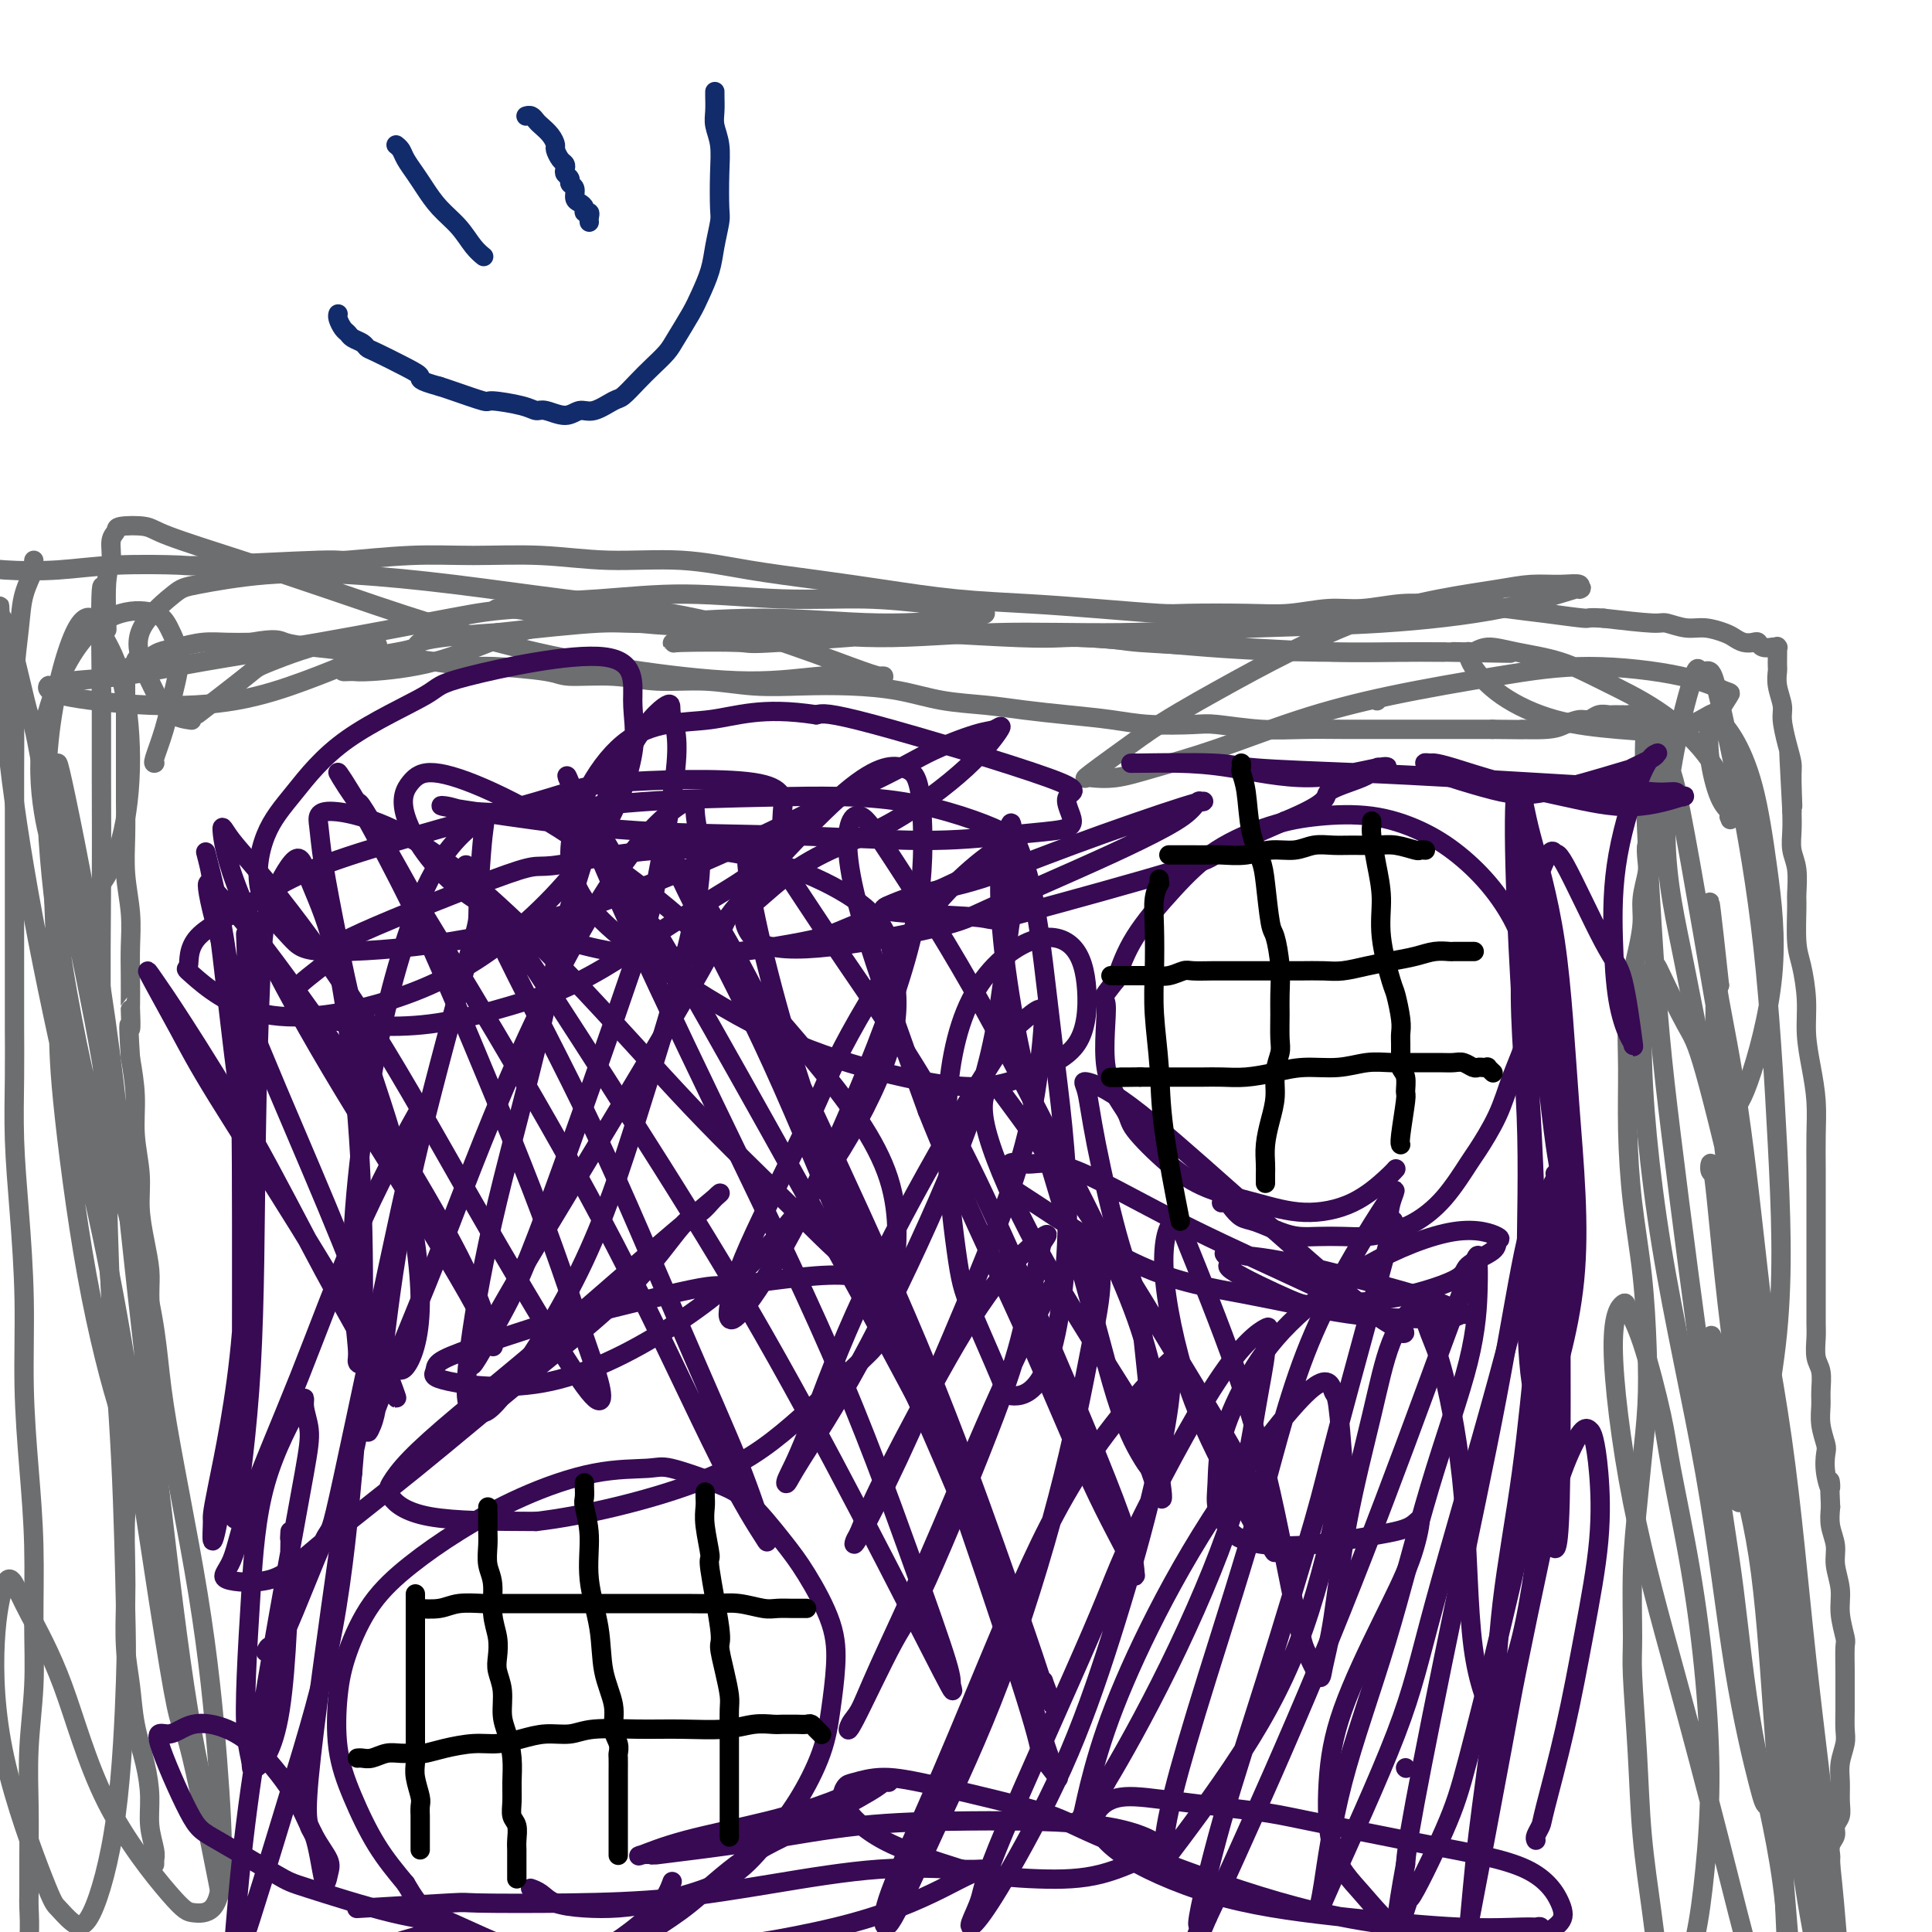 <svg viewBox='0 0 400 400' version='1.1' xmlns='http://www.w3.org/2000/svg' xmlns:xlink='http://www.w3.org/1999/xlink'><g fill='none' stroke='#6D6E70' stroke-width='4' stroke-linecap='round' stroke-linejoin='round'><path d='M379,398c-0.000,0.062 -0.000,0.125 0,0c0.000,-0.125 0.000,-0.436 0,-1c-0.000,-0.564 -0.000,-1.381 0,-2c0.000,-0.619 0.000,-1.040 0,-2c-0.000,-0.960 -0.001,-2.459 0,-3c0.001,-0.541 0.004,-0.123 0,-1c-0.004,-0.877 -0.016,-3.050 0,-4c0.016,-0.950 0.061,-0.677 0,-1c-0.061,-0.323 -0.227,-1.244 0,-2c0.227,-0.756 0.846,-1.349 1,-2c0.154,-0.651 -0.156,-1.359 0,-2c0.156,-0.641 0.778,-1.214 1,-2c0.222,-0.786 0.046,-1.784 0,-3c-0.046,-1.216 0.040,-2.649 0,-4c-0.040,-1.351 -0.207,-2.619 0,-4c0.207,-1.381 0.788,-2.874 1,-4c0.212,-1.126 0.057,-1.885 0,-3c-0.057,-1.115 -0.014,-2.586 0,-4c0.014,-1.414 -0.000,-2.772 0,-4c0.000,-1.228 0.015,-2.326 0,-4c-0.015,-1.674 -0.061,-3.925 0,-5c0.061,-1.075 0.227,-0.976 0,-2c-0.227,-1.024 -0.849,-3.172 -1,-5c-0.151,-1.828 0.170,-3.335 0,-5c-0.170,-1.665 -0.829,-3.488 -1,-5c-0.171,-1.512 0.146,-2.715 0,-4c-0.146,-1.285 -0.756,-2.653 -1,-4c-0.244,-1.347 -0.122,-2.674 0,-4'/><path d='M379,312c-0.405,-8.364 0.084,-4.775 0,-4c-0.084,0.775 -0.740,-1.266 -1,-3c-0.260,-1.734 -0.122,-3.162 0,-4c0.122,-0.838 0.230,-1.085 0,-2c-0.230,-0.915 -0.797,-2.498 -1,-4c-0.203,-1.502 -0.040,-2.923 0,-4c0.040,-1.077 -0.042,-1.810 0,-3c0.042,-1.190 0.207,-2.838 0,-4c-0.207,-1.162 -0.788,-1.839 -1,-3c-0.212,-1.161 -0.057,-2.805 0,-4c0.057,-1.195 0.015,-1.942 0,-3c-0.015,-1.058 -0.004,-2.427 0,-4c0.004,-1.573 0.001,-3.350 0,-5c-0.001,-1.650 -0.000,-3.173 0,-4c0.000,-0.827 -0.000,-0.957 0,-2c0.000,-1.043 0.001,-3.001 0,-5c-0.001,-1.999 -0.003,-4.041 0,-6c0.003,-1.959 0.011,-3.834 0,-6c-0.011,-2.166 -0.041,-4.621 0,-7c0.041,-2.379 0.152,-4.681 0,-7c-0.152,-2.319 -0.566,-4.654 -1,-7c-0.434,-2.346 -0.887,-4.702 -1,-7c-0.113,-2.298 0.113,-4.538 0,-7c-0.113,-2.462 -0.565,-5.145 -1,-7c-0.435,-1.855 -0.852,-2.884 -1,-5c-0.148,-2.116 -0.026,-5.321 0,-7c0.026,-1.679 -0.046,-1.831 0,-3c0.046,-1.169 0.208,-3.355 0,-5c-0.208,-1.645 -0.787,-2.751 -1,-4c-0.213,-1.249 -0.061,-2.643 0,-4c0.061,-1.357 0.030,-2.679 0,-4'/><path d='M371,168c-1.234,-22.827 -0.321,-7.895 0,-3c0.321,4.895 0.048,-0.248 0,-3c-0.048,-2.752 0.127,-3.114 0,-4c-0.127,-0.886 -0.556,-2.297 -1,-4c-0.444,-1.703 -0.904,-3.698 -1,-5c-0.096,-1.302 0.170,-1.909 0,-3c-0.170,-1.091 -0.778,-2.664 -1,-4c-0.222,-1.336 -0.060,-2.435 0,-3c0.060,-0.565 0.017,-0.596 0,-1c-0.017,-0.404 -0.009,-1.180 0,-2c0.009,-0.820 0.018,-1.684 0,-2c-0.018,-0.316 -0.064,-0.084 0,0c0.064,0.084 0.238,0.019 0,0c-0.238,-0.019 -0.889,0.009 -1,0c-0.111,-0.009 0.318,-0.054 0,0c-0.318,0.054 -1.384,0.208 -2,0c-0.616,-0.208 -0.782,-0.776 -1,-1c-0.218,-0.224 -0.487,-0.102 -1,0c-0.513,0.102 -1.269,0.186 -2,0c-0.731,-0.186 -1.436,-0.642 -2,-1c-0.564,-0.358 -0.988,-0.617 -2,-1c-1.012,-0.383 -2.611,-0.890 -4,-1c-1.389,-0.110 -2.568,0.177 -4,0c-1.432,-0.177 -3.116,-0.817 -4,-1c-0.884,-0.183 -0.967,0.091 -3,0c-2.033,-0.091 -6.017,-0.545 -10,-1'/><path d='M332,128c-3.771,-0.261 -2.698,0.088 -4,0c-1.302,-0.088 -4.978,-0.613 -8,-1c-3.022,-0.387 -5.391,-0.636 -8,-1c-2.609,-0.364 -5.458,-0.845 -8,-1c-2.542,-0.155 -4.779,0.015 -7,0c-2.221,-0.015 -4.428,-0.214 -7,0c-2.572,0.214 -5.508,0.842 -8,1c-2.492,0.158 -4.539,-0.153 -7,0c-2.461,0.153 -5.335,0.770 -8,1c-2.665,0.230 -5.122,0.072 -9,0c-3.878,-0.072 -9.177,-0.060 -12,0c-2.823,0.060 -3.169,0.168 -6,0c-2.831,-0.168 -8.148,-0.611 -13,-1c-4.852,-0.389 -9.240,-0.722 -14,-1c-4.760,-0.278 -9.893,-0.499 -15,-1c-5.107,-0.501 -10.187,-1.282 -15,-2c-4.813,-0.718 -9.358,-1.373 -14,-2c-4.642,-0.627 -9.381,-1.225 -14,-2c-4.619,-0.775 -9.119,-1.725 -14,-2c-4.881,-0.275 -10.144,0.127 -15,0c-4.856,-0.127 -9.305,-0.781 -14,-1c-4.695,-0.219 -9.634,-0.002 -14,0c-4.366,0.002 -8.158,-0.209 -13,0c-4.842,0.209 -10.734,0.840 -13,1c-2.266,0.160 -0.905,-0.150 -6,0c-5.095,0.150 -16.647,0.759 -22,1c-5.353,0.241 -4.509,0.114 -7,0c-2.491,-0.114 -8.317,-0.216 -13,0c-4.683,0.216 -8.222,0.751 -12,1c-3.778,0.249 -7.794,0.214 -11,0c-3.206,-0.214 -5.603,-0.607 -8,-1'/><path d='M-7,117c-20.222,0.309 -11.278,0.083 -9,0c2.278,-0.083 -2.112,-0.023 -5,0c-2.888,0.023 -4.276,0.010 -5,0c-0.724,-0.010 -0.783,-0.017 -1,0c-0.217,0.017 -0.590,0.057 -1,0c-0.410,-0.057 -0.856,-0.211 -1,0c-0.144,0.211 0.013,0.787 0,1c-0.013,0.213 -0.195,0.063 0,0c0.195,-0.063 0.767,-0.038 1,0c0.233,0.038 0.126,0.089 1,0c0.874,-0.089 2.729,-0.317 4,0c1.271,0.317 1.957,1.178 3,2c1.043,0.822 2.443,1.604 4,3c1.557,1.396 3.270,3.406 5,5c1.730,1.594 3.475,2.771 5,4c1.525,1.229 2.829,2.512 4,4c1.171,1.488 2.209,3.183 3,4c0.791,0.817 1.336,0.755 2,2c0.664,1.245 1.448,3.797 2,5c0.552,1.203 0.872,1.058 1,1c0.128,-0.058 0.064,-0.029 0,0'/><path d='M7,116c-0.055,0.421 -0.109,0.843 0,1c0.109,0.157 0.383,0.050 0,1c-0.383,0.950 -1.423,2.957 -2,5c-0.577,2.043 -0.690,4.121 -1,7c-0.310,2.879 -0.815,6.559 -1,10c-0.185,3.441 -0.050,6.644 0,10c0.050,3.356 0.013,6.864 0,10c-0.013,3.136 -0.004,5.901 0,9c0.004,3.099 0.001,6.533 0,10c-0.001,3.467 -0.000,6.967 0,10c0.000,3.033 -0.001,5.599 0,9c0.001,3.401 0.003,7.636 0,10c-0.003,2.364 -0.011,2.858 0,5c0.011,2.142 0.041,5.934 0,10c-0.041,4.066 -0.152,8.408 0,13c0.152,4.592 0.566,9.434 1,15c0.434,5.566 0.886,11.856 1,18c0.114,6.144 -0.112,12.143 0,18c0.112,5.857 0.562,11.573 1,17c0.438,5.427 0.863,10.566 1,16c0.137,5.434 -0.016,11.163 0,16c0.016,4.837 0.201,8.781 0,13c-0.201,4.219 -0.786,8.712 -1,13c-0.214,4.288 -0.056,8.370 0,12c0.056,3.630 0.011,6.809 0,10c-0.011,3.191 0.011,6.395 0,8c-0.011,1.605 -0.055,1.612 0,3c0.055,1.388 0.211,4.155 0,6c-0.211,1.845 -0.788,2.766 -1,4c-0.212,1.234 -0.061,2.781 0,4c0.061,1.219 0.030,2.109 0,3'/><path d='M5,412c-0.309,14.808 -0.083,5.828 0,3c0.083,-2.828 0.022,0.496 0,2c-0.022,1.504 -0.005,1.188 0,1c0.005,-0.188 -0.002,-0.246 0,0c0.002,0.246 0.014,0.798 0,1c-0.014,0.202 -0.055,0.054 0,0c0.055,-0.054 0.207,-0.015 0,0c-0.207,0.015 -0.773,0.004 -1,0c-0.227,-0.004 -0.113,-0.002 0,0'/><path d='M32,386c0.008,-0.453 0.017,-0.905 0,-1c-0.017,-0.095 -0.059,0.169 0,0c0.059,-0.169 0.219,-0.769 0,-2c-0.219,-1.231 -0.818,-3.093 -1,-5c-0.182,-1.907 0.053,-3.861 0,-6c-0.053,-2.139 -0.392,-4.464 -1,-7c-0.608,-2.536 -1.483,-5.282 -2,-8c-0.517,-2.718 -0.675,-5.408 -1,-8c-0.325,-2.592 -0.816,-5.086 -1,-8c-0.184,-2.914 -0.061,-6.250 0,-9c0.061,-2.750 0.059,-4.916 0,-8c-0.059,-3.084 -0.174,-7.087 0,-10c0.174,-2.913 0.638,-4.736 1,-7c0.362,-2.264 0.623,-4.970 1,-8c0.377,-3.030 0.871,-6.386 1,-8c0.129,-1.614 -0.108,-1.487 0,-3c0.108,-1.513 0.562,-4.667 1,-7c0.438,-2.333 0.859,-3.844 1,-6c0.141,-2.156 0.000,-4.958 0,-7c-0.000,-2.042 0.140,-3.324 0,-5c-0.140,-1.676 -0.558,-3.747 -1,-6c-0.442,-2.253 -0.906,-4.686 -1,-7c-0.094,-2.314 0.181,-4.507 0,-7c-0.181,-2.493 -0.818,-5.287 -1,-8c-0.182,-2.713 0.091,-5.347 0,-8c-0.091,-2.653 -0.545,-5.327 -1,-8'/><path d='M27,219c-0.619,-9.775 -0.166,-6.212 0,-6c0.166,0.212 0.046,-2.926 0,-4c-0.046,-1.074 -0.016,-0.083 0,-1c0.016,-0.917 0.018,-3.741 0,-6c-0.018,-2.259 -0.057,-3.954 0,-6c0.057,-2.046 0.212,-4.442 0,-7c-0.212,-2.558 -0.789,-5.278 -1,-8c-0.211,-2.722 -0.057,-5.446 0,-8c0.057,-2.554 0.015,-4.939 0,-7c-0.015,-2.061 -0.004,-3.799 0,-6c0.004,-2.201 0.001,-4.866 0,-7c-0.001,-2.134 -0.000,-3.738 0,-5c0.000,-1.262 0.000,-2.183 0,-3c-0.000,-0.817 0.000,-1.529 0,-2c-0.000,-0.471 -0.001,-0.699 0,-1c0.001,-0.301 0.003,-0.673 0,-1c-0.003,-0.327 -0.011,-0.609 0,-1c0.011,-0.391 0.041,-0.892 0,-1c-0.041,-0.108 -0.152,0.177 0,0c0.152,-0.177 0.569,-0.817 1,-1c0.431,-0.183 0.877,0.092 1,0c0.123,-0.092 -0.075,-0.549 0,-1c0.075,-0.451 0.424,-0.895 1,-1c0.576,-0.105 1.381,0.130 2,0c0.619,-0.130 1.053,-0.623 2,-1c0.947,-0.377 2.409,-0.637 4,-1c1.591,-0.363 3.313,-0.828 5,-1c1.687,-0.172 3.339,-0.049 5,0c1.661,0.049 3.330,0.025 5,0'/><path d='M52,133c5.362,-0.976 5.768,-0.417 7,0c1.232,0.417 3.289,0.690 6,1c2.711,0.310 6.076,0.657 9,1c2.924,0.343 5.407,0.683 8,1c2.593,0.317 5.298,0.611 8,1c2.702,0.389 5.402,0.874 7,1c1.598,0.126 2.093,-0.106 5,0c2.907,0.106 8.227,0.549 11,1c2.773,0.451 3.000,0.909 5,1c2.000,0.091 5.774,-0.186 9,0c3.226,0.186 5.906,0.834 9,1c3.094,0.166 6.603,-0.150 10,0c3.397,0.150 6.680,0.765 10,1c3.320,0.235 6.675,0.090 10,0c3.325,-0.090 6.619,-0.126 10,0c3.381,0.126 6.848,0.415 10,1c3.152,0.585 5.990,1.466 9,2c3.010,0.534 6.194,0.721 9,1c2.806,0.279 5.234,0.649 8,1c2.766,0.351 5.870,0.681 9,1c3.130,0.319 6.287,0.625 9,1c2.713,0.375 4.982,0.818 8,1c3.018,0.182 6.786,0.101 9,0c2.214,-0.101 2.875,-0.223 5,0c2.125,0.223 5.714,0.792 9,1c3.286,0.208 6.267,0.056 9,0c2.733,-0.056 5.216,-0.015 8,0c2.784,0.015 5.870,0.004 9,0c3.130,-0.004 6.304,-0.001 9,0c2.696,0.001 4.913,0.000 7,0c2.087,-0.000 4.043,-0.000 6,0'/><path d='M309,151c12.093,0.143 6.826,0.001 6,0c-0.826,-0.001 2.790,0.140 5,0c2.210,-0.140 3.016,-0.559 4,-1c0.984,-0.441 2.148,-0.903 3,-1c0.852,-0.097 1.394,0.170 2,0c0.606,-0.170 1.277,-0.778 2,-1c0.723,-0.222 1.499,-0.060 2,0c0.501,0.060 0.726,0.016 1,0c0.274,-0.016 0.598,-0.005 1,0c0.402,0.005 0.881,0.004 1,0c0.119,-0.004 -0.123,-0.011 0,0c0.123,0.011 0.611,0.040 1,0c0.389,-0.040 0.677,-0.150 1,0c0.323,0.150 0.679,0.561 1,1c0.321,0.439 0.608,0.905 1,1c0.392,0.095 0.890,-0.182 1,0c0.110,0.182 -0.167,0.823 0,1c0.167,0.177 0.777,-0.108 1,0c0.223,0.108 0.060,0.611 0,1c-0.060,0.389 -0.016,0.666 0,1c0.016,0.334 0.004,0.726 0,1c-0.004,0.274 -0.001,0.429 0,1c0.001,0.571 0.000,1.557 0,2c-0.000,0.443 -0.000,0.341 0,1c0.000,0.659 0.000,2.078 0,3c-0.000,0.922 -0.000,1.349 0,2c0.000,0.651 0.000,1.528 0,2c-0.000,0.472 -0.000,0.539 0,1c0.000,0.461 0.000,1.316 0,2c-0.000,0.684 -0.000,1.195 0,2c0.000,0.805 0.000,1.902 0,3'/><path d='M342,173c-0.222,3.551 -0.777,1.928 -1,2c-0.223,0.072 -0.115,1.837 0,3c0.115,1.163 0.237,1.722 0,3c-0.237,1.278 -0.833,3.274 -1,5c-0.167,1.726 0.095,3.182 0,5c-0.095,1.818 -0.547,4.000 -1,6c-0.453,2.000 -0.906,3.819 -1,5c-0.094,1.181 0.173,1.723 0,3c-0.173,1.277 -0.786,3.289 -1,6c-0.214,2.711 -0.029,6.121 0,10c0.029,3.879 -0.096,8.227 0,13c0.096,4.773 0.415,9.971 1,15c0.585,5.029 1.436,9.890 2,15c0.564,5.110 0.841,10.470 1,15c0.159,4.530 0.201,8.231 0,12c-0.201,3.769 -0.643,7.605 -1,11c-0.357,3.395 -0.628,6.350 -1,10c-0.372,3.650 -0.844,7.995 -1,13c-0.156,5.005 0.003,10.670 0,14c-0.003,3.330 -0.167,4.324 0,8c0.167,3.676 0.664,10.032 1,16c0.336,5.968 0.511,11.546 1,17c0.489,5.454 1.294,10.782 2,16c0.706,5.218 1.315,10.325 2,15c0.685,4.675 1.448,8.917 2,12c0.552,3.083 0.895,5.008 1,7c0.105,1.992 -0.027,4.050 0,5c0.027,0.950 0.213,0.791 0,1c-0.213,0.209 -0.827,0.787 -1,1c-0.173,0.213 0.093,0.061 0,0c-0.093,-0.061 -0.547,-0.030 -1,0'/><path d='M345,437c-0.173,1.112 0.393,0.390 0,0c-0.393,-0.390 -1.746,-0.450 -2,-3c-0.254,-2.550 0.590,-7.590 1,-10c0.410,-2.410 0.387,-2.188 1,-4c0.613,-1.812 1.861,-5.656 3,-9c1.139,-3.344 2.168,-6.188 3,-10c0.832,-3.812 1.467,-8.591 2,-14c0.533,-5.409 0.965,-11.448 1,-18c0.035,-6.552 -0.329,-13.616 -1,-21c-0.671,-7.384 -1.651,-15.088 -3,-23c-1.349,-7.912 -3.066,-16.031 -4,-21c-0.934,-4.969 -1.083,-6.786 -2,-11c-0.917,-4.214 -2.602,-10.824 -4,-15c-1.398,-4.176 -2.510,-5.917 -3,-7c-0.490,-1.083 -0.360,-1.508 -1,-1c-0.640,0.508 -2.052,1.949 -2,9c0.052,7.051 1.568,19.711 4,32c2.432,12.289 5.779,24.206 9,36c3.221,11.794 6.317,23.464 9,34c2.683,10.536 4.954,19.938 7,27c2.046,7.062 3.866,11.783 5,15c1.134,3.217 1.581,4.930 2,5c0.419,0.070 0.811,-1.504 1,-2c0.189,-0.496 0.173,0.087 0,-6c-0.173,-6.087 -0.505,-18.844 -2,-30c-1.495,-11.156 -4.152,-20.713 -6,-31c-1.848,-10.287 -2.888,-21.306 -4,-30c-1.112,-8.694 -2.298,-15.062 -3,-21c-0.702,-5.938 -0.920,-11.445 -1,-15c-0.080,-3.555 -0.023,-5.159 0,-6c0.023,-0.841 0.011,-0.921 0,-1'/><path d='M355,286c-2.119,-20.200 0.584,-3.700 3,8c2.416,11.700 4.546,18.600 6,28c1.454,9.400 2.231,21.299 3,32c0.769,10.701 1.528,20.205 2,29c0.472,8.795 0.656,16.881 1,21c0.344,4.119 0.847,4.269 1,5c0.153,0.731 -0.044,2.041 0,3c0.044,0.959 0.329,1.566 0,-3c-0.329,-4.566 -1.271,-14.303 -2,-25c-0.729,-10.697 -1.245,-22.352 -2,-35c-0.755,-12.648 -1.747,-26.289 -3,-39c-1.253,-12.711 -2.765,-24.492 -4,-34c-1.235,-9.508 -2.193,-16.741 -3,-22c-0.807,-5.259 -1.464,-8.543 -2,-10c-0.536,-1.457 -0.951,-1.088 -1,-2c-0.049,-0.912 0.268,-3.106 1,3c0.732,6.106 1.880,20.513 4,36c2.120,15.487 5.211,32.053 7,41c1.789,8.947 2.274,10.276 3,19c0.726,8.724 1.693,24.845 3,37c1.307,12.155 2.954,20.344 4,26c1.046,5.656 1.491,8.779 2,11c0.509,2.221 1.084,3.539 1,2c-0.084,-1.539 -0.826,-5.935 -2,-14c-1.174,-8.065 -2.781,-19.799 -4,-32c-1.219,-12.201 -2.051,-24.867 -3,-39c-0.949,-14.133 -2.017,-29.732 -3,-41c-0.983,-11.268 -1.882,-18.206 -3,-28c-1.118,-9.794 -2.455,-22.445 -4,-33c-1.545,-10.555 -3.299,-19.016 -4,-23c-0.701,-3.984 -0.351,-3.492 0,-3'/><path d='M356,204c-3.556,-33.055 -1.445,-10.192 -1,0c0.445,10.192 -0.775,7.713 1,25c1.775,17.287 6.546,54.338 9,72c2.454,17.662 2.592,15.934 4,26c1.408,10.066 4.087,31.926 6,46c1.913,14.074 3.061,20.361 4,25c0.939,4.639 1.668,7.629 2,10c0.332,2.371 0.266,4.122 0,1c-0.266,-3.122 -0.732,-11.116 -2,-23c-1.268,-11.884 -3.337,-27.660 -5,-43c-1.663,-15.340 -2.918,-30.246 -5,-45c-2.082,-14.754 -4.990,-29.355 -8,-43c-3.010,-13.645 -6.122,-26.335 -8,-33c-1.878,-6.665 -2.520,-7.306 -4,-10c-1.480,-2.694 -3.797,-7.439 -5,-10c-1.203,-2.561 -1.293,-2.936 -2,-1c-0.707,1.936 -2.032,6.182 -2,16c0.032,9.818 1.422,25.208 4,41c2.578,15.792 6.346,31.985 9,47c2.654,15.015 4.196,28.851 6,40c1.804,11.149 3.871,19.609 5,24c1.129,4.391 1.319,4.711 2,5c0.681,0.289 1.854,0.547 3,-6c1.146,-6.547 2.265,-19.900 2,-33c-0.265,-13.100 -1.915,-25.946 -4,-43c-2.085,-17.054 -4.605,-38.317 -6,-49c-1.395,-10.683 -1.667,-10.788 -4,-24c-2.333,-13.212 -6.729,-39.531 -9,-51c-2.271,-11.469 -2.419,-8.088 -3,-9c-0.581,-0.912 -1.595,-6.118 -2,-8c-0.405,-1.882 -0.203,-0.441 0,1'/><path d='M343,152c-4.078,-14.682 -2.274,18.614 -1,39c1.274,20.386 2.017,27.863 4,44c1.983,16.137 5.205,40.935 7,53c1.795,12.065 2.164,11.399 3,13c0.836,1.601 2.140,5.471 3,8c0.860,2.529 1.277,3.719 3,-2c1.723,-5.719 4.753,-18.346 6,-31c1.247,-12.654 0.710,-25.336 0,-39c-0.710,-13.664 -1.595,-28.310 -3,-41c-1.405,-12.690 -3.331,-23.424 -5,-32c-1.669,-8.576 -3.081,-14.993 -4,-19c-0.919,-4.007 -1.345,-5.604 -2,-6c-0.655,-0.396 -1.540,0.410 -2,0c-0.460,-0.410 -0.496,-2.034 -2,3c-1.504,5.034 -4.475,16.727 -5,27c-0.525,10.273 1.396,19.126 3,27c1.604,7.874 2.890,14.771 4,20c1.110,5.229 2.043,8.791 3,11c0.957,2.209 1.937,3.063 3,3c1.063,-0.063 2.210,-1.045 4,-6c1.790,-4.955 4.224,-13.884 5,-22c0.776,-8.116 -0.107,-15.419 -1,-22c-0.893,-6.581 -1.798,-12.440 -3,-17c-1.202,-4.560 -2.702,-7.819 -4,-10c-1.298,-2.181 -2.395,-3.282 -3,-4c-0.605,-0.718 -0.719,-1.051 -1,-1c-0.281,0.051 -0.730,0.486 -1,2c-0.270,1.514 -0.361,4.107 0,7c0.361,2.893 1.174,6.087 2,8c0.826,1.913 1.665,2.547 2,3c0.335,0.453 0.168,0.727 0,1'/><path d='M358,169c0.570,1.699 -0.004,-0.054 0,-1c0.004,-0.946 0.585,-1.086 0,-3c-0.585,-1.914 -2.335,-5.601 -5,-9c-2.665,-3.399 -6.243,-6.509 -10,-9c-3.757,-2.491 -7.693,-4.362 -11,-6c-3.307,-1.638 -5.986,-3.043 -9,-4c-3.014,-0.957 -6.363,-1.465 -9,-2c-2.637,-0.535 -4.563,-1.096 -6,-1c-1.437,0.096 -2.386,0.848 -3,1c-0.614,0.152 -0.894,-0.296 -1,0c-0.106,0.296 -0.040,1.336 1,3c1.040,1.664 3.052,3.951 6,6c2.948,2.049 6.830,3.858 11,5c4.170,1.142 8.627,1.615 13,2c4.373,0.385 8.661,0.680 12,0c3.339,-0.680 5.727,-2.335 7,-3c1.273,-0.665 1.430,-0.341 2,-1c0.570,-0.659 1.554,-2.302 2,-3c0.446,-0.698 0.354,-0.453 -1,-1c-1.354,-0.547 -3.971,-1.888 -9,-3c-5.029,-1.112 -12.471,-1.995 -19,-2c-6.529,-0.005 -12.144,0.870 -19,2c-6.856,1.130 -14.951,2.517 -22,4c-7.049,1.483 -13.052,3.063 -19,5c-5.948,1.937 -11.841,4.231 -17,6c-5.159,1.769 -9.583,3.012 -13,4c-3.417,0.988 -5.827,1.721 -8,2c-2.173,0.279 -4.108,0.106 -5,0c-0.892,-0.106 -0.740,-0.144 -1,0c-0.260,0.144 -0.931,0.470 1,-1c1.931,-1.470 6.466,-4.735 11,-8'/><path d='M237,152c4.396,-3.044 9.886,-6.153 15,-9c5.114,-2.847 9.854,-5.432 15,-8c5.146,-2.568 10.700,-5.118 16,-7c5.300,-1.882 10.346,-3.094 15,-4c4.654,-0.906 8.916,-1.506 12,-2c3.084,-0.494 4.990,-0.882 7,-1c2.010,-0.118 4.124,0.033 6,0c1.876,-0.033 3.516,-0.251 4,0c0.484,0.251 -0.186,0.970 0,1c0.186,0.030 1.228,-0.629 -1,0c-2.228,0.629 -7.725,2.545 -15,4c-7.275,1.455 -16.329,2.447 -25,3c-8.671,0.553 -16.961,0.665 -26,1c-9.039,0.335 -18.829,0.892 -28,1c-9.171,0.108 -17.725,-0.235 -26,0c-8.275,0.235 -16.271,1.047 -24,1c-7.729,-0.047 -15.189,-0.955 -21,-1c-5.811,-0.045 -9.972,0.772 -13,1c-3.028,0.228 -4.924,-0.133 -6,0c-1.076,0.133 -1.331,0.760 -2,1c-0.669,0.240 -1.753,0.092 1,0c2.753,-0.092 9.344,-0.127 12,0c2.656,0.127 1.377,0.415 8,0c6.623,-0.415 21.150,-1.534 27,-2c5.850,-0.466 3.025,-0.279 9,0c5.975,0.279 20.751,0.649 28,1c7.249,0.351 6.970,0.682 11,1c4.030,0.318 12.369,0.621 20,1c7.631,0.379 14.555,0.833 20,1c5.445,0.167 9.413,0.048 13,0c3.587,-0.048 6.794,-0.024 10,0'/><path d='M299,135c25.043,0.464 9.150,0.123 4,0c-5.150,-0.123 0.444,-0.027 1,0c0.556,0.027 -3.927,-0.015 -10,0c-6.073,0.015 -13.735,0.087 -21,0c-7.265,-0.087 -14.133,-0.334 -23,-1c-8.867,-0.666 -19.733,-1.751 -25,-2c-5.267,-0.249 -4.934,0.337 -14,0c-9.066,-0.337 -27.533,-1.596 -39,-2c-11.467,-0.404 -15.936,0.046 -22,0c-6.064,-0.046 -13.723,-0.587 -18,-1c-4.277,-0.413 -5.172,-0.698 -8,-1c-2.828,-0.302 -7.589,-0.620 -11,-1c-3.411,-0.380 -5.474,-0.822 -7,-1c-1.526,-0.178 -2.516,-0.091 -3,0c-0.484,0.091 -0.462,0.186 0,0c0.462,-0.186 1.363,-0.653 5,-1c3.637,-0.347 10.010,-0.573 16,-1c5.990,-0.427 11.597,-1.054 18,-1c6.403,0.054 13.603,0.789 20,1c6.397,0.211 11.991,-0.102 17,0c5.009,0.102 9.431,0.618 13,1c3.569,0.382 6.284,0.629 8,1c1.716,0.371 2.434,0.865 3,1c0.566,0.135 0.980,-0.089 1,0c0.020,0.089 -0.355,0.492 -4,1c-3.645,0.508 -10.560,1.122 -18,1c-7.440,-0.122 -15.407,-0.981 -24,-1c-8.593,-0.019 -17.814,0.803 -23,1c-5.186,0.197 -6.339,-0.229 -11,0c-4.661,0.229 -12.831,1.115 -21,2'/><path d='M103,131c-18.829,1.205 -15.901,2.218 -17,3c-1.099,0.782 -6.227,1.335 -9,2c-2.773,0.665 -3.193,1.443 -4,2c-0.807,0.557 -2.002,0.893 -2,1c0.002,0.107 1.199,-0.016 2,0c0.801,0.016 1.204,0.169 4,0c2.796,-0.169 7.984,-0.661 13,-2c5.016,-1.339 9.860,-3.525 14,-5c4.140,-1.475 7.574,-2.237 11,-3c3.426,-0.763 6.842,-1.526 9,-2c2.158,-0.474 3.058,-0.660 4,-1c0.942,-0.340 1.925,-0.834 2,-1c0.075,-0.166 -0.758,-0.005 0,0c0.758,0.005 3.106,-0.148 -1,0c-4.106,0.148 -14.667,0.596 -21,1c-6.333,0.404 -8.437,0.762 -15,2c-6.563,1.238 -17.583,3.355 -27,5c-9.417,1.645 -17.230,2.818 -24,4c-6.770,1.182 -12.496,2.375 -17,3c-4.504,0.625 -7.785,0.683 -10,1c-2.215,0.317 -3.365,0.893 -4,1c-0.635,0.107 -0.754,-0.256 -1,0c-0.246,0.256 -0.618,1.131 3,2c3.618,0.869 11.225,1.732 18,2c6.775,0.268 12.719,-0.061 18,-1c5.281,-0.939 9.901,-2.490 14,-4c4.099,-1.510 7.679,-2.979 10,-4c2.321,-1.021 3.385,-1.593 4,-2c0.615,-0.407 0.781,-0.648 1,-1c0.219,-0.352 0.491,-0.815 -1,-1c-1.491,-0.185 -4.746,-0.093 -8,0'/><path d='M69,133c-4.022,0.526 -10.078,2.842 -13,4c-2.922,1.158 -2.710,1.158 -5,3c-2.290,1.842 -7.083,5.526 -9,7c-1.917,1.474 -0.959,0.737 0,0'/><path d='M32,158c0.048,-0.016 0.095,-0.032 0,0c-0.095,0.032 -0.333,0.112 0,-1c0.333,-1.112 1.235,-3.415 2,-6c0.765,-2.585 1.391,-5.453 2,-8c0.609,-2.547 1.201,-4.775 1,-7c-0.201,-2.225 -1.197,-4.449 -2,-6c-0.803,-1.551 -1.415,-2.429 -3,-3c-1.585,-0.571 -4.143,-0.837 -7,0c-2.857,0.837 -6.012,2.775 -9,7c-2.988,4.225 -5.809,10.735 -7,17c-1.191,6.265 -0.753,12.284 0,17c0.753,4.716 1.822,8.129 3,11c1.178,2.871 2.464,5.201 3,6c0.536,0.799 0.322,0.068 1,0c0.678,-0.068 2.249,0.526 4,-1c1.751,-1.526 3.684,-5.172 5,-10c1.316,-4.828 2.017,-10.836 2,-17c-0.017,-6.164 -0.752,-12.483 -2,-17c-1.248,-4.517 -3.010,-7.233 -4,-9c-0.990,-1.767 -1.210,-2.586 -2,-3c-0.790,-0.414 -2.151,-0.425 -4,4c-1.849,4.425 -4.188,13.285 -5,23c-0.812,9.715 -0.099,20.286 1,30c1.099,9.714 2.582,18.572 4,26c1.418,7.428 2.769,13.428 4,18c1.231,4.572 2.341,7.717 3,10c0.659,2.283 0.867,3.705 1,2c0.133,-1.705 0.190,-6.536 -1,-15c-1.190,-8.464 -3.626,-20.561 -6,-32c-2.374,-11.439 -4.687,-22.219 -7,-33'/><path d='M9,161c-2.480,-14.104 -2.181,-10.365 -3,-13c-0.819,-2.635 -2.757,-11.644 -4,-16c-1.243,-4.356 -1.792,-4.061 -2,-5c-0.208,-0.939 -0.076,-3.114 0,0c0.076,3.114 0.097,11.515 1,22c0.903,10.485 2.690,23.053 5,36c2.310,12.947 5.143,26.271 8,39c2.857,12.729 5.737,24.861 8,36c2.263,11.139 3.909,21.284 5,28c1.091,6.716 1.627,10.005 2,12c0.373,1.995 0.584,2.698 0,2c-0.584,-0.698 -1.964,-2.797 -4,-9c-2.036,-6.203 -4.729,-16.511 -7,-29c-2.271,-12.489 -4.121,-27.160 -5,-36c-0.879,-8.840 -0.789,-11.848 -1,-19c-0.211,-7.152 -0.725,-18.448 -1,-27c-0.275,-8.552 -0.312,-14.359 0,-17c0.312,-2.641 0.973,-2.116 1,-4c0.027,-1.884 -0.581,-6.176 1,1c1.581,7.176 5.352,25.819 8,43c2.648,17.181 4.172,32.901 6,50c1.828,17.099 3.960,35.577 6,53c2.040,17.423 3.990,33.791 6,46c2.010,12.209 4.082,20.257 5,25c0.918,4.743 0.683,6.179 1,9c0.317,2.821 1.187,7.027 0,1c-1.187,-6.027 -4.431,-22.286 -6,-28c-1.569,-5.714 -1.462,-0.882 -4,-16c-2.538,-15.118 -7.722,-50.186 -10,-65c-2.278,-14.814 -1.651,-9.376 -2,-13c-0.349,-3.624 -1.675,-16.312 -3,-29'/><path d='M20,238c-2.379,-18.426 -0.825,-10.992 -1,-11c-0.175,-0.008 -2.079,-7.458 0,-1c2.079,6.458 8.141,26.826 11,39c2.859,12.174 2.513,16.155 4,26c1.487,9.845 4.806,25.552 7,39c2.194,13.448 3.263,24.635 4,34c0.737,9.365 1.140,16.907 1,22c-0.140,5.093 -0.824,7.737 -2,9c-1.176,1.263 -2.843,1.143 -4,1c-1.157,-0.143 -1.805,-0.311 -5,-4c-3.195,-3.689 -8.939,-10.901 -13,-19c-4.061,-8.099 -6.441,-17.085 -9,-24c-2.559,-6.915 -5.299,-11.759 -7,-15c-1.701,-3.241 -2.365,-4.879 -3,-6c-0.635,-1.121 -1.240,-1.725 -2,0c-0.760,1.725 -1.673,5.778 -2,12c-0.327,6.222 -0.067,14.611 2,24c2.067,9.389 5.940,19.776 8,25c2.060,5.224 2.307,5.283 3,6c0.693,0.717 1.832,2.092 3,3c1.168,0.908 2.363,1.351 4,-2c1.637,-3.351 3.714,-10.495 5,-20c1.286,-9.505 1.782,-21.371 2,-28c0.218,-6.629 0.160,-8.022 0,-15c-0.160,-6.978 -0.421,-19.542 -1,-31c-0.579,-11.458 -1.476,-21.810 -2,-32c-0.524,-10.190 -0.676,-20.220 -1,-30c-0.324,-9.780 -0.819,-19.312 -1,-29c-0.181,-9.688 -0.049,-19.531 0,-28c0.049,-8.469 0.014,-15.562 0,-22c-0.014,-6.438 -0.007,-12.219 0,-18'/><path d='M21,143c-0.530,-34.542 0.647,-18.397 1,-14c0.353,4.397 -0.116,-2.955 0,-7c0.116,-4.045 0.819,-4.784 1,-6c0.181,-1.216 -0.158,-2.911 0,-4c0.158,-1.089 0.813,-1.574 1,-2c0.187,-0.426 -0.096,-0.795 1,-1c1.096,-0.205 3.570,-0.248 5,0c1.430,0.248 1.817,0.786 5,2c3.183,1.214 9.161,3.105 15,5c5.839,1.895 11.538,3.795 18,6c6.462,2.205 13.685,4.717 21,7c7.315,2.283 14.721,4.339 22,6c7.279,1.661 14.430,2.929 22,4c7.570,1.071 15.559,1.947 22,2c6.441,0.053 11.332,-0.717 15,-1c3.668,-0.283 6.112,-0.078 8,0c1.888,0.078 3.221,0.031 4,0c0.779,-0.031 1.003,-0.045 1,0c-0.003,0.045 -0.232,0.151 -1,0c-0.768,-0.151 -2.074,-0.558 -6,-2c-3.926,-1.442 -10.471,-3.921 -17,-6c-6.529,-2.079 -13.043,-3.760 -20,-5c-6.957,-1.240 -14.357,-2.038 -22,-3c-7.643,-0.962 -15.528,-2.087 -23,-3c-7.472,-0.913 -14.531,-1.614 -21,-2c-6.469,-0.386 -12.349,-0.456 -18,0c-5.651,0.456 -11.072,1.437 -14,2c-2.928,0.563 -3.362,0.708 -5,2c-1.638,1.292 -4.479,3.733 -6,6c-1.521,2.267 -1.720,4.362 -1,7c0.720,2.638 2.360,5.819 4,9'/><path d='M33,145c1.800,3.378 4.800,3.822 6,4c1.200,0.178 0.600,0.089 0,0'/><path d='M285,145c0.000,0.000 0.100,0.100 0.1,0.1'/></g>
<g fill='none' stroke='#370A53' stroke-width='4' stroke-linecap='round' stroke-linejoin='round'><path d='M253,249c-0.095,0.015 -0.190,0.031 0,0c0.190,-0.031 0.665,-0.107 1,0c0.335,0.107 0.529,0.397 1,1c0.471,0.603 1.219,1.521 2,2c0.781,0.479 1.593,0.521 3,1c1.407,0.479 3.407,1.397 5,2c1.593,0.603 2.778,0.891 4,1c1.222,0.109 2.481,0.039 4,0c1.519,-0.039 3.297,-0.047 5,0c1.703,0.047 3.332,0.149 5,0c1.668,-0.149 3.376,-0.550 5,-1c1.624,-0.450 3.166,-0.950 5,-2c1.834,-1.050 3.960,-2.652 6,-5c2.040,-2.348 3.993,-5.444 5,-7c1.007,-1.556 1.069,-1.571 2,-3c0.931,-1.429 2.730,-4.271 4,-7c1.270,-2.729 2.011,-5.346 3,-8c0.989,-2.654 2.227,-5.344 3,-8c0.773,-2.656 1.080,-5.276 1,-8c-0.080,-2.724 -0.548,-5.551 -1,-8c-0.452,-2.449 -0.888,-4.520 -2,-7c-1.112,-2.480 -2.899,-5.370 -5,-8c-2.101,-2.630 -4.517,-5.002 -7,-7c-2.483,-1.998 -5.032,-3.622 -8,-5c-2.968,-1.378 -6.356,-2.509 -10,-3c-3.644,-0.491 -7.546,-0.343 -11,0c-3.454,0.343 -6.462,0.882 -10,2c-3.538,1.118 -7.608,2.815 -11,5c-3.392,2.185 -6.105,4.857 -9,8c-2.895,3.143 -5.970,6.755 -8,10c-2.030,3.245 -3.015,6.122 -4,9'/><path d='M231,203c-3.639,4.656 -2.237,2.797 -2,5c0.237,2.203 -0.692,8.470 0,13c0.692,4.530 3.007,7.324 4,9c0.993,1.676 0.666,2.233 2,4c1.334,1.767 4.328,4.744 7,7c2.672,2.256 5.020,3.793 8,5c2.980,1.207 6.592,2.085 10,3c3.408,0.915 6.612,1.867 10,2c3.388,0.133 6.960,-0.552 10,-2c3.040,-1.448 5.549,-3.659 7,-5c1.451,-1.341 1.843,-1.812 2,-2c0.157,-0.188 0.078,-0.094 0,0'/><path d='M110,391c0.046,0.016 0.092,0.032 0,0c-0.092,-0.032 -0.323,-0.113 0,0c0.323,0.113 1.199,0.420 2,1c0.801,0.580 1.526,1.432 3,2c1.474,0.568 3.698,0.850 6,1c2.302,0.150 4.683,0.167 7,0c2.317,-0.167 4.568,-0.518 7,-1c2.432,-0.482 5.043,-1.094 8,-2c2.957,-0.906 6.259,-2.104 9,-4c2.741,-1.896 4.920,-4.489 7,-7c2.080,-2.511 4.060,-4.939 6,-8c1.940,-3.061 3.839,-6.754 5,-10c1.161,-3.246 1.584,-6.044 2,-9c0.416,-2.956 0.826,-6.069 1,-9c0.174,-2.931 0.113,-5.680 -1,-9c-1.113,-3.320 -3.278,-7.213 -5,-10c-1.722,-2.787 -3.001,-4.470 -5,-7c-1.999,-2.530 -4.719,-5.907 -7,-8c-2.281,-2.093 -4.124,-2.901 -7,-4c-2.876,-1.099 -6.786,-2.487 -9,-3c-2.214,-0.513 -2.732,-0.149 -5,0c-2.268,0.149 -6.286,0.082 -11,1c-4.714,0.918 -10.124,2.819 -15,5c-4.876,2.181 -9.219,4.640 -13,7c-3.781,2.360 -7.001,4.620 -10,7c-2.999,2.380 -5.777,4.880 -8,8c-2.223,3.120 -3.892,6.860 -5,10c-1.108,3.140 -1.656,5.681 -2,9c-0.344,3.319 -0.484,7.415 0,11c0.484,3.585 1.592,6.657 3,10c1.408,3.343 3.117,6.955 5,10c1.883,3.045 3.942,5.522 6,8'/><path d='M84,390c3.305,5.717 4.566,6.008 7,7c2.434,0.992 6.041,2.683 9,4c2.959,1.317 5.272,2.258 8,3c2.728,0.742 5.873,1.284 9,1c3.127,-0.284 6.236,-1.394 8,-2c1.764,-0.606 2.184,-0.709 4,-2c1.816,-1.291 5.027,-3.771 7,-6c1.973,-2.229 2.706,-4.208 3,-5c0.294,-0.792 0.147,-0.396 0,0'/><path d='M291,366c0.000,0.000 0.100,0.100 0.1,0.1'/><path d='M318,381c-0.108,-0.222 -0.217,-0.444 0,-1c0.217,-0.556 0.759,-1.447 1,-2c0.241,-0.553 0.181,-0.768 1,-4c0.819,-3.232 2.518,-9.482 4,-16c1.482,-6.518 2.748,-13.305 4,-20c1.252,-6.695 2.489,-13.299 3,-19c0.511,-5.701 0.296,-10.499 0,-14c-0.296,-3.501 -0.674,-5.707 -1,-7c-0.326,-1.293 -0.599,-1.675 -1,-2c-0.401,-0.325 -0.931,-0.593 -2,1c-1.069,1.593 -2.676,5.048 -4,9c-1.324,3.952 -2.365,8.400 -4,16c-1.635,7.600 -3.864,18.351 -5,24c-1.136,5.649 -1.177,6.196 -3,16c-1.823,9.804 -5.426,28.866 -7,37c-1.574,8.134 -1.119,5.342 -1,5c0.119,-0.342 -0.097,1.767 0,2c0.097,0.233 0.508,-1.409 1,-6c0.492,-4.591 1.066,-12.129 2,-20c0.934,-7.871 2.230,-16.073 3,-24c0.770,-7.927 1.015,-15.579 2,-24c0.985,-8.421 2.709,-17.612 4,-27c1.291,-9.388 2.148,-18.974 3,-27c0.852,-8.026 1.699,-14.491 2,-19c0.301,-4.509 0.055,-7.063 0,-9c-0.055,-1.937 0.082,-3.258 0,-3c-0.082,0.258 -0.382,2.093 -1,3c-0.618,0.907 -1.552,0.884 -3,7c-1.448,6.116 -3.409,18.371 -6,32c-2.591,13.629 -5.813,28.631 -9,44c-3.187,15.369 -6.339,31.105 -8,40c-1.661,8.895 -1.830,10.947 -2,13'/><path d='M291,386c-4.161,22.615 -0.065,9.651 1,6c1.065,-3.651 -0.901,2.009 0,1c0.901,-1.009 4.668,-8.687 7,-14c2.332,-5.313 3.227,-8.261 5,-15c1.773,-6.739 4.424,-17.269 7,-28c2.576,-10.731 5.078,-21.664 7,-32c1.922,-10.336 3.262,-20.074 4,-28c0.738,-7.926 0.872,-14.040 1,-19c0.128,-4.960 0.251,-8.766 0,-11c-0.251,-2.234 -0.874,-2.895 -1,-3c-0.126,-0.105 0.247,0.347 0,1c-0.247,0.653 -1.114,1.505 -3,8c-1.886,6.495 -4.793,18.631 -9,34c-4.207,15.369 -9.716,33.972 -13,46c-3.284,12.028 -4.342,17.482 -8,27c-3.658,9.518 -9.914,23.100 -13,30c-3.086,6.900 -3.000,7.119 -3,7c-0.000,-0.119 -0.086,-0.577 0,-1c0.086,-0.423 0.345,-0.812 1,-5c0.655,-4.188 1.706,-12.174 4,-21c2.294,-8.826 5.830,-18.492 9,-29c3.170,-10.508 5.973,-21.859 9,-32c3.027,-10.141 6.277,-19.071 8,-26c1.723,-6.929 1.919,-11.856 2,-15c0.081,-3.144 0.048,-4.504 0,-5c-0.048,-0.496 -0.109,-0.126 0,-1c0.109,-0.874 0.388,-2.991 -2,3c-2.388,5.991 -7.444,20.090 -13,35c-5.556,14.910 -11.611,30.630 -18,46c-6.389,15.370 -13.111,30.392 -17,39c-3.889,8.608 -4.944,10.804 -6,13'/><path d='M250,397c-9.063,21.435 -3.721,7.522 -2,3c1.721,-4.522 -0.178,0.348 0,-2c0.178,-2.348 2.434,-11.915 5,-21c2.566,-9.085 5.441,-17.688 9,-29c3.559,-11.312 7.803,-25.332 10,-33c2.197,-7.668 2.349,-8.985 5,-19c2.651,-10.015 7.801,-28.728 10,-37c2.199,-8.272 1.448,-6.103 1,-6c-0.448,0.103 -0.592,-1.860 0,-4c0.592,-2.140 1.921,-4.457 -1,0c-2.921,4.457 -10.094,15.688 -15,27c-4.906,11.312 -7.547,22.706 -11,35c-3.453,12.294 -7.718,25.488 -11,36c-3.282,10.512 -5.580,18.340 -7,24c-1.420,5.660 -1.961,9.150 -2,11c-0.039,1.850 0.424,2.058 0,3c-0.424,0.942 -1.735,2.616 1,-1c2.735,-3.616 9.514,-12.521 15,-21c5.486,-8.479 9.677,-16.530 13,-26c3.323,-9.470 5.776,-20.359 7,-26c1.224,-5.641 1.219,-6.035 1,-9c-0.219,-2.965 -0.652,-8.502 -1,-11c-0.348,-2.498 -0.609,-1.957 -1,-3c-0.391,-1.043 -0.910,-3.671 -5,0c-4.090,3.671 -11.750,13.641 -18,23c-6.250,9.359 -11.090,18.107 -15,26c-3.910,7.893 -6.890,14.933 -9,21c-2.110,6.067 -3.349,11.162 -4,14c-0.651,2.838 -0.714,3.418 -1,4c-0.286,0.582 -0.796,1.166 0,0c0.796,-1.166 2.898,-4.083 5,-7'/><path d='M229,369c3.001,-4.947 8.004,-13.814 13,-24c4.996,-10.186 9.986,-21.689 13,-31c3.014,-9.311 4.054,-16.429 5,-22c0.946,-5.571 1.799,-9.594 2,-12c0.201,-2.406 -0.249,-3.194 0,-4c0.249,-0.806 1.198,-1.630 0,-1c-1.198,0.630 -4.543,2.715 -10,11c-5.457,8.285 -13.025,22.770 -17,31c-3.975,8.230 -4.357,10.206 -9,21c-4.643,10.794 -13.547,30.407 -18,41c-4.453,10.593 -4.456,12.167 -5,14c-0.544,1.833 -1.629,3.924 -2,5c-0.371,1.076 -0.028,1.138 1,0c1.028,-1.138 2.742,-3.477 6,-9c3.258,-5.523 8.061,-14.231 12,-23c3.939,-8.769 7.014,-17.598 10,-27c2.986,-9.402 5.884,-19.376 8,-28c2.116,-8.624 3.450,-15.899 4,-20c0.550,-4.101 0.315,-5.030 1,-7c0.685,-1.970 2.289,-4.982 -1,-2c-3.289,2.982 -11.470,11.959 -18,22c-6.530,10.041 -11.410,21.147 -16,32c-4.590,10.853 -8.889,21.454 -13,31c-4.111,9.546 -8.034,18.039 -10,23c-1.966,4.961 -1.974,6.391 -2,7c-0.026,0.609 -0.070,0.398 0,1c0.070,0.602 0.254,2.018 2,-1c1.746,-3.018 5.056,-10.469 9,-19c3.944,-8.531 8.523,-18.143 13,-30c4.477,-11.857 8.850,-25.959 12,-38c3.150,-12.041 5.075,-22.020 7,-32'/><path d='M226,278c3.177,-14.425 1.618,-15.486 1,-17c-0.618,-1.514 -0.296,-3.481 0,-5c0.296,-1.519 0.564,-2.590 -1,-1c-1.564,1.590 -4.961,5.840 -9,13c-4.039,7.160 -8.721,17.230 -13,27c-4.279,9.770 -8.155,19.242 -12,28c-3.845,8.758 -7.659,16.803 -10,22c-2.341,5.197 -3.210,7.546 -4,9c-0.790,1.454 -1.503,2.012 -2,3c-0.497,0.988 -0.780,2.407 1,-1c1.780,-3.407 5.622,-11.641 8,-16c2.378,-4.359 3.290,-4.844 7,-13c3.710,-8.156 10.217,-23.985 14,-34c3.783,-10.015 4.843,-14.217 6,-19c1.157,-4.783 2.412,-10.147 3,-13c0.588,-2.853 0.509,-3.196 1,-4c0.491,-0.804 1.550,-2.068 0,-1c-1.550,1.068 -5.711,4.470 -10,10c-4.289,5.530 -8.707,13.188 -13,21c-4.293,7.812 -8.463,15.777 -11,21c-2.537,5.223 -3.442,7.702 -4,9c-0.558,1.298 -0.768,1.414 -1,2c-0.232,0.586 -0.486,1.641 1,-1c1.486,-2.641 4.714,-8.977 8,-16c3.286,-7.023 6.632,-14.731 11,-25c4.368,-10.269 9.759,-23.098 13,-33c3.241,-9.902 4.333,-16.877 5,-22c0.667,-5.123 0.911,-8.394 1,-10c0.089,-1.606 0.024,-1.548 0,-2c-0.024,-0.452 -0.007,-1.415 -1,-1c-0.993,0.415 -2.997,2.207 -5,4'/><path d='M210,213c-3.511,4.874 -9.789,15.059 -16,26c-6.211,10.941 -12.355,22.639 -17,33c-4.645,10.361 -7.791,19.386 -10,25c-2.209,5.614 -3.481,7.816 -4,9c-0.519,1.184 -0.284,1.350 0,1c0.284,-0.350 0.617,-1.215 3,-5c2.383,-3.785 6.816,-10.490 12,-20c5.184,-9.510 11.121,-21.826 16,-33c4.879,-11.174 8.702,-21.207 11,-31c2.298,-9.793 3.073,-19.345 4,-26c0.927,-6.655 2.005,-10.414 2,-13c-0.005,-2.586 -1.095,-4.001 -1,-5c0.095,-0.999 1.375,-1.583 -1,0c-2.375,1.583 -8.405,5.334 -15,13c-6.595,7.666 -13.754,19.248 -18,27c-4.246,7.752 -5.578,11.673 -9,19c-3.422,7.327 -8.933,18.059 -12,25c-3.067,6.941 -3.691,10.090 -4,12c-0.309,1.910 -0.304,2.581 0,3c0.304,0.419 0.905,0.586 3,-2c2.095,-2.586 5.683,-7.924 10,-16c4.317,-8.076 9.362,-18.888 14,-30c4.638,-11.112 8.870,-22.523 11,-32c2.130,-9.477 2.160,-17.021 2,-22c-0.160,-4.979 -0.508,-7.392 -1,-9c-0.492,-1.608 -1.127,-2.412 -3,-3c-1.873,-0.588 -4.982,-0.959 -12,5c-7.018,5.959 -17.943,18.247 -22,23c-4.057,4.753 -1.246,1.972 -8,14c-6.754,12.028 -23.073,38.865 -31,52c-7.927,13.135 -7.464,12.567 -7,12'/><path d='M107,265c-8.581,14.782 -7.032,12.736 -7,13c0.032,0.264 -1.452,2.838 -2,4c-0.548,1.162 -0.162,0.913 1,-1c1.162,-1.913 3.098,-5.490 5,-9c1.902,-3.510 3.770,-6.952 9,-21c5.230,-14.048 13.824,-38.700 18,-51c4.176,-12.300 3.936,-12.246 5,-18c1.064,-5.754 3.434,-17.315 4,-24c0.566,-6.685 -0.672,-8.493 -1,-10c-0.328,-1.507 0.255,-2.712 -1,-2c-1.255,0.712 -4.347,3.342 -8,10c-3.653,6.658 -7.866,17.343 -11,28c-3.134,10.657 -5.187,21.284 -8,33c-2.813,11.716 -6.384,24.520 -9,36c-2.616,11.480 -4.276,21.634 -5,28c-0.724,6.366 -0.511,8.943 0,10c0.511,1.057 1.322,0.593 2,1c0.678,0.407 1.224,1.684 5,-3c3.776,-4.684 10.783,-15.329 16,-26c5.217,-10.671 8.643,-21.366 12,-32c3.357,-10.634 6.646,-21.205 9,-30c2.354,-8.795 3.772,-15.812 4,-21c0.228,-5.188 -0.735,-8.546 -1,-11c-0.265,-2.454 0.167,-4.005 -2,-3c-2.167,1.005 -6.932,4.566 -13,13c-6.068,8.434 -13.437,21.740 -20,36c-6.563,14.260 -12.319,29.473 -16,39c-3.681,9.527 -5.286,13.368 -8,20c-2.714,6.632 -6.539,16.055 -8,20c-1.461,3.945 -0.560,2.413 0,1c0.560,-1.413 0.780,-2.706 1,-4'/><path d='M78,291c0.625,-4.609 1.687,-14.632 3,-24c1.313,-9.368 2.878,-18.081 6,-31c3.122,-12.919 7.803,-30.043 10,-38c2.197,-7.957 1.912,-6.746 2,-10c0.088,-3.254 0.549,-10.972 1,-15c0.451,-4.028 0.890,-4.366 -1,-3c-1.890,1.366 -6.110,4.436 -10,12c-3.890,7.564 -7.450,19.623 -10,31c-2.550,11.377 -4.091,22.073 -5,31c-0.909,8.927 -1.184,16.084 -1,22c0.184,5.916 0.829,10.592 1,13c0.171,2.408 -0.133,2.548 0,3c0.133,0.452 0.702,1.218 1,-4c0.298,-5.218 0.326,-16.418 0,-27c-0.326,-10.582 -1.004,-20.547 -2,-30c-0.996,-9.453 -2.308,-18.395 -4,-25c-1.692,-6.605 -3.763,-10.874 -5,-14c-1.237,-3.126 -1.639,-5.109 -3,-4c-1.361,1.109 -3.682,5.310 -5,9c-1.318,3.690 -1.632,6.870 -2,15c-0.368,8.130 -0.789,21.210 -1,36c-0.211,14.790 -0.211,31.290 -1,45c-0.789,13.710 -2.368,24.632 -3,29c-0.632,4.368 -0.316,2.184 0,0'/><path d='M50,307c-0.010,0.670 -0.020,1.341 0,-12c0.020,-13.341 0.069,-40.693 0,-54c-0.069,-13.307 -0.256,-12.570 -1,-18c-0.744,-5.430 -2.043,-17.029 -3,-25c-0.957,-7.971 -1.571,-12.316 -2,-15c-0.429,-2.684 -0.674,-3.708 -1,-5c-0.326,-1.292 -0.732,-2.854 0,0c0.732,2.854 2.603,10.123 4,20c1.397,9.877 2.321,22.363 3,36c0.679,13.637 1.114,28.426 0,42c-1.114,13.574 -3.777,25.933 -5,32c-1.223,6.067 -1.007,5.844 -1,7c0.007,1.156 -0.194,3.693 0,4c0.194,0.307 0.784,-1.617 2,-9c1.216,-7.383 3.056,-20.226 4,-33c0.944,-12.774 0.990,-25.480 1,-37c0.010,-11.520 -0.015,-21.856 0,-29c0.015,-7.144 0.071,-11.097 0,-14c-0.071,-2.903 -0.268,-4.756 0,-3c0.268,1.756 1.000,7.120 1,20c0.000,12.880 -0.731,33.275 -1,45c-0.269,11.725 -0.077,14.778 0,16c0.077,1.222 0.038,0.611 0,0'/><path d='M55,342c0.318,-0.672 0.636,-1.344 1,-1c0.364,0.344 0.772,1.704 3,-3c2.228,-4.704 6.274,-15.472 8,-19c1.726,-3.528 1.131,0.183 4,-13c2.869,-13.183 9.200,-43.260 12,-56c2.800,-12.740 2.067,-8.144 2,-8c-0.067,0.144 0.532,-4.166 1,-7c0.468,-2.834 0.806,-4.192 1,-5c0.194,-0.808 0.244,-1.066 -2,3c-2.244,4.066 -6.780,12.455 -11,22c-4.220,9.545 -8.122,20.246 -12,30c-3.878,9.754 -7.732,18.561 -10,25c-2.268,6.439 -2.950,10.511 -4,13c-1.050,2.489 -2.466,3.396 -1,4c1.466,0.604 5.816,0.906 9,0c3.184,-0.906 5.202,-3.021 10,-7c4.798,-3.979 12.377,-9.824 20,-16c7.623,-6.176 15.292,-12.684 23,-19c7.708,-6.316 15.457,-12.442 21,-18c5.543,-5.558 8.880,-10.549 11,-13c2.120,-2.451 3.024,-2.361 4,-3c0.976,-0.639 2.025,-2.008 3,-3c0.975,-0.992 1.874,-1.607 0,0c-1.874,1.607 -6.523,5.435 -13,11c-6.477,5.565 -14.783,12.868 -22,19c-7.217,6.132 -13.346,11.093 -18,15c-4.654,3.907 -7.833,6.760 -10,9c-2.167,2.240 -3.323,3.869 -4,5c-0.677,1.131 -0.875,1.766 0,3c0.875,1.234 2.821,3.067 8,4c5.179,0.933 13.589,0.967 22,1'/><path d='M111,315c9.877,-1.126 23.568,-4.442 33,-8c9.432,-3.558 14.605,-7.359 20,-12c5.395,-4.641 11.014,-10.121 14,-13c2.986,-2.879 3.341,-3.155 4,-5c0.659,-1.845 1.622,-5.257 1,-8c-0.622,-2.743 -2.829,-4.815 -9,-5c-6.171,-0.185 -16.305,1.518 -21,2c-4.695,0.482 -3.952,-0.257 -10,1c-6.048,1.257 -18.887,4.511 -25,6c-6.113,1.489 -5.498,1.213 -8,2c-2.502,0.787 -8.119,2.636 -12,4c-3.881,1.364 -6.025,2.242 -7,3c-0.975,0.758 -0.783,1.397 -1,2c-0.217,0.603 -0.845,1.169 3,2c3.845,0.831 12.163,1.925 21,0c8.837,-1.925 18.193,-6.869 26,-12c7.807,-5.131 14.064,-10.448 20,-17c5.936,-6.552 11.550,-14.339 16,-22c4.450,-7.661 7.736,-15.196 9,-21c1.264,-5.804 0.507,-9.878 0,-14c-0.507,-4.122 -0.764,-8.291 -7,-13c-6.236,-4.709 -18.452,-9.957 -31,-11c-12.548,-1.043 -25.428,2.118 -31,3c-5.572,0.882 -3.836,-0.516 -11,2c-7.164,2.516 -23.229,8.946 -30,12c-6.771,3.054 -4.247,2.732 -5,4c-0.753,1.268 -4.782,4.124 -7,6c-2.218,1.876 -2.625,2.771 -2,4c0.625,1.229 2.284,2.792 7,4c4.716,1.208 12.490,2.059 21,1c8.510,-1.059 17.755,-4.030 27,-7'/><path d='M116,205c8.299,-3.511 15.548,-8.787 22,-13c6.452,-4.213 12.107,-7.361 16,-10c3.893,-2.639 6.023,-4.769 7,-7c0.977,-2.231 0.799,-4.564 1,-7c0.201,-2.436 0.780,-4.975 -6,-6c-6.780,-1.025 -20.921,-0.535 -28,0c-7.079,0.535 -7.097,1.115 -17,4c-9.903,2.885 -29.693,8.075 -41,12c-11.307,3.925 -14.133,6.585 -18,9c-3.867,2.415 -8.776,4.583 -11,7c-2.224,2.417 -1.764,5.081 -2,6c-0.236,0.919 -1.167,0.094 1,2c2.167,1.906 7.433,6.543 15,8c7.567,1.457 17.434,-0.267 26,-3c8.566,-2.733 15.830,-6.475 23,-12c7.170,-5.525 14.245,-12.833 19,-20c4.755,-7.167 7.189,-14.192 8,-19c0.811,-4.808 -0.001,-7.397 0,-11c0.001,-3.603 0.817,-8.220 -6,-9c-6.817,-0.780 -21.265,2.277 -28,4c-6.735,1.723 -5.757,2.113 -9,4c-3.243,1.887 -10.706,5.271 -16,9c-5.294,3.729 -8.421,7.802 -11,11c-2.579,3.198 -4.612,5.519 -6,9c-1.388,3.481 -2.130,8.120 -1,12c1.130,3.880 4.131,7.001 6,9c1.869,1.999 2.606,2.875 8,3c5.394,0.125 15.446,-0.503 25,-2c9.554,-1.497 18.611,-3.865 28,-7c9.389,-3.135 19.111,-7.039 28,-11c8.889,-3.961 16.944,-7.981 25,-12'/><path d='M174,165c11.725,-5.364 14.539,-7.273 18,-9c3.461,-1.727 7.569,-3.271 10,-4c2.431,-0.729 3.186,-0.644 4,-1c0.814,-0.356 1.686,-1.153 1,0c-0.686,1.153 -2.929,4.257 -7,8c-4.071,3.743 -9.971,8.126 -15,11c-5.029,2.874 -9.188,4.241 -13,6c-3.812,1.759 -7.276,3.911 -10,6c-2.724,2.089 -4.707,4.116 -6,5c-1.293,0.884 -1.894,0.625 -2,2c-0.106,1.375 0.284,4.386 3,6c2.716,1.614 7.759,1.833 15,1c7.241,-0.833 16.682,-2.719 22,-4c5.318,-1.281 6.514,-1.959 11,-4c4.486,-2.041 12.263,-5.446 18,-8c5.737,-2.554 9.436,-4.256 13,-6c3.564,-1.744 6.993,-3.529 9,-5c2.007,-1.471 2.590,-2.626 3,-3c0.410,-0.374 0.645,0.035 1,0c0.355,-0.035 0.828,-0.514 -4,1c-4.828,1.514 -14.957,5.022 -23,8c-8.043,2.978 -13.998,5.428 -19,7c-5.002,1.572 -9.050,2.266 -12,3c-2.950,0.734 -4.802,1.508 -6,2c-1.198,0.492 -1.741,0.703 -2,1c-0.259,0.297 -0.233,0.679 4,1c4.233,0.321 12.673,0.580 16,1c3.327,0.420 1.541,0.999 9,-1c7.459,-1.999 24.162,-6.577 32,-9c7.838,-2.423 6.811,-2.692 9,-4c2.189,-1.308 7.595,-3.654 13,-6'/><path d='M266,170c10.013,-4.149 8.045,-5.020 9,-6c0.955,-0.980 4.833,-2.069 7,-3c2.167,-0.931 2.622,-1.704 3,-2c0.378,-0.296 0.678,-0.114 1,0c0.322,0.114 0.665,0.160 1,0c0.335,-0.160 0.662,-0.526 -2,0c-2.662,0.526 -8.311,1.945 -14,2c-5.689,0.055 -11.416,-1.253 -16,-2c-4.584,-0.747 -8.023,-0.932 -11,-1c-2.977,-0.068 -5.492,-0.019 -7,0c-1.508,0.019 -2.010,0.008 -2,0c0.010,-0.008 0.531,-0.013 0,0c-0.531,0.013 -2.113,0.045 1,0c3.113,-0.045 10.923,-0.167 15,0c4.077,0.167 4.421,0.622 9,1c4.579,0.378 13.393,0.680 21,1c7.607,0.320 14.007,0.659 20,1c5.993,0.341 11.580,0.684 17,1c5.420,0.316 10.675,0.604 15,1c4.325,0.396 7.721,0.900 10,1c2.279,0.100 3.441,-0.203 4,0c0.559,0.203 0.513,0.911 1,1c0.487,0.089 1.505,-0.442 0,0c-1.505,0.442 -5.535,1.855 -10,2c-4.465,0.145 -9.367,-0.980 -14,-2c-4.633,-1.020 -8.998,-1.934 -13,-3c-4.002,-1.066 -7.641,-2.283 -10,-3c-2.359,-0.717 -3.436,-0.935 -4,-1c-0.564,-0.065 -0.613,0.021 -1,0c-0.387,-0.021 -1.110,-0.149 -1,0c0.110,0.149 1.055,0.574 2,1'/><path d='M297,159c-4.631,-0.455 4.290,2.407 10,4c5.710,1.593 8.209,1.915 13,1c4.791,-0.915 11.874,-3.069 15,-4c3.126,-0.931 2.295,-0.640 3,-1c0.705,-0.360 2.945,-1.371 4,-2c1.055,-0.629 0.923,-0.877 1,-1c0.077,-0.123 0.362,-0.121 0,0c-0.362,0.121 -1.372,0.361 -3,4c-1.628,3.639 -3.872,10.676 -5,17c-1.128,6.324 -1.138,11.937 -1,17c0.138,5.063 0.424,9.578 1,13c0.576,3.422 1.443,5.751 2,7c0.557,1.249 0.804,1.418 1,2c0.196,0.582 0.340,1.578 0,-1c-0.340,-2.578 -1.165,-8.730 -2,-12c-0.835,-3.270 -1.680,-3.659 -4,-8c-2.320,-4.341 -6.117,-12.632 -8,-16c-1.883,-3.368 -1.854,-1.811 -2,-2c-0.146,-0.189 -0.468,-2.125 -2,1c-1.532,3.125 -4.273,11.310 -5,21c-0.727,9.690 0.559,20.884 1,32c0.441,11.116 0.036,22.152 0,32c-0.036,9.848 0.296,18.506 1,23c0.704,4.494 1.779,4.825 2,6c0.221,1.175 -0.413,3.195 1,-1c1.413,-4.195 4.873,-14.606 6,-26c1.127,-11.394 -0.079,-23.771 -1,-36c-0.921,-12.229 -1.556,-24.309 -3,-34c-1.444,-9.691 -3.696,-16.994 -5,-22c-1.304,-5.006 -1.658,-7.716 -2,-9c-0.342,-1.284 -0.671,-1.142 -1,-1'/><path d='M314,163c-1.104,4.531 0.134,31.860 1,45c0.866,13.140 1.358,12.092 2,23c0.642,10.908 1.433,33.772 2,49c0.567,15.228 0.908,22.819 1,27c0.092,4.181 -0.067,4.950 0,6c0.067,1.050 0.359,2.381 1,5c0.641,2.619 1.632,6.526 2,-7c0.368,-13.526 0.114,-44.486 0,-58c-0.114,-13.514 -0.087,-9.580 -1,-16c-0.913,-6.420 -2.764,-23.192 -4,-35c-1.236,-11.808 -1.856,-18.652 -2,-22c-0.144,-3.348 0.188,-3.198 0,-5c-0.188,-1.802 -0.898,-5.554 0,1c0.898,6.554 3.402,23.414 5,39c1.598,15.586 2.288,29.896 2,45c-0.288,15.104 -1.555,31.000 -3,45c-1.445,14.000 -3.067,26.103 -5,34c-1.933,7.897 -4.177,11.586 -5,14c-0.823,2.414 -0.226,3.552 -1,2c-0.774,-1.552 -2.918,-5.794 -4,-14c-1.082,-8.206 -1.101,-20.375 -2,-31c-0.899,-10.625 -2.679,-19.705 -4,-25c-1.321,-5.295 -2.185,-6.805 -3,-9c-0.815,-2.195 -1.583,-5.077 -3,-5c-1.417,0.077 -3.483,3.112 -5,7c-1.517,3.888 -2.485,8.630 -4,15c-1.515,6.370 -3.577,14.370 -5,22c-1.423,7.630 -2.206,14.891 -3,20c-0.794,5.109 -1.598,8.068 -2,10c-0.402,1.932 -0.400,2.838 -1,2c-0.600,-0.838 -1.800,-3.419 -3,-6'/><path d='M270,341c-1.652,-5.614 -3.782,-17.650 -6,-28c-2.218,-10.350 -4.524,-19.014 -8,-29c-3.476,-9.986 -8.121,-21.293 -10,-26c-1.879,-4.707 -0.990,-2.813 -1,-3c-0.010,-0.187 -0.917,-2.456 -2,-2c-1.083,0.456 -2.340,3.636 -2,10c0.340,6.364 2.278,15.912 5,24c2.722,8.088 6.228,14.717 9,20c2.772,5.283 4.808,9.221 6,11c1.192,1.779 1.539,1.398 2,2c0.461,0.602 1.036,2.185 1,1c-0.036,-1.185 -0.681,-5.140 -4,-12c-3.319,-6.860 -9.311,-16.626 -15,-26c-5.689,-9.374 -11.075,-18.355 -16,-26c-4.925,-7.645 -9.388,-13.955 -13,-19c-3.612,-5.045 -6.372,-8.826 -8,-11c-1.628,-2.174 -2.125,-2.742 -3,-2c-0.875,0.742 -2.127,2.795 -1,8c1.127,5.205 4.633,13.563 9,22c4.367,8.437 9.594,16.954 14,24c4.406,7.046 7.990,12.621 10,16c2.010,3.379 2.445,4.562 3,6c0.555,1.438 1.231,3.131 1,-1c-0.231,-4.131 -1.369,-14.087 -5,-25c-3.631,-10.913 -9.756,-22.785 -16,-35c-6.244,-12.215 -12.609,-24.774 -19,-36c-6.391,-11.226 -12.809,-21.119 -16,-26c-3.191,-4.881 -3.154,-4.752 -4,-6c-0.846,-1.248 -2.574,-3.875 -4,-3c-1.426,0.875 -2.550,5.250 0,16c2.550,10.750 8.775,27.875 15,45'/><path d='M192,230c6.127,15.454 13.944,31.590 20,45c6.056,13.410 10.352,24.096 14,32c3.648,7.904 6.648,13.026 8,16c1.352,2.974 1.058,3.798 1,3c-0.058,-0.798 0.121,-3.219 -3,-12c-3.121,-8.781 -9.544,-23.921 -16,-39c-6.456,-15.079 -12.947,-30.098 -20,-43c-7.053,-12.902 -14.670,-23.686 -21,-33c-6.330,-9.314 -11.373,-17.159 -14,-21c-2.627,-3.841 -2.836,-3.680 -4,-4c-1.164,-0.320 -3.281,-1.123 -2,8c1.281,9.123 5.962,28.171 12,46c6.038,17.829 13.434,34.439 20,51c6.566,16.561 12.303,33.074 17,47c4.697,13.926 8.354,25.266 10,31c1.646,5.734 1.280,5.860 2,7c0.720,1.140 2.527,3.292 3,4c0.473,0.708 -0.388,-0.027 -3,-8c-2.612,-7.973 -6.976,-23.185 -13,-39c-6.024,-15.815 -13.709,-32.234 -21,-49c-7.291,-16.766 -14.187,-33.878 -20,-47c-5.813,-13.122 -10.543,-22.252 -14,-29c-3.457,-6.748 -5.642,-11.113 -7,-14c-1.358,-2.887 -1.889,-4.297 0,-2c1.889,2.297 6.197,8.302 12,19c5.803,10.698 13.100,26.090 20,41c6.900,14.910 13.404,29.338 19,43c5.596,13.662 10.283,26.559 14,37c3.717,10.441 6.462,18.426 8,23c1.538,4.574 1.868,5.735 2,6c0.132,0.265 0.066,-0.368 0,-1'/><path d='M216,348c5.196,13.719 -3.314,-5.984 -8,-18c-4.686,-12.016 -5.549,-16.344 -18,-40c-12.451,-23.656 -36.490,-66.639 -47,-85c-10.510,-18.361 -7.492,-12.101 -8,-13c-0.508,-0.899 -4.544,-8.959 -8,-15c-3.456,-6.041 -6.332,-10.064 -8,-13c-1.668,-2.936 -2.126,-4.787 -1,-2c1.126,2.787 3.837,10.211 9,22c5.163,11.789 12.780,27.944 21,45c8.220,17.056 17.045,35.014 24,51c6.955,15.986 12.042,30.000 16,41c3.958,11.000 6.788,18.984 8,23c1.212,4.016 0.806,4.062 1,5c0.194,0.938 0.986,2.768 -2,-3c-2.986,-5.768 -9.752,-19.136 -17,-33c-7.248,-13.864 -14.978,-28.226 -23,-42c-8.022,-13.774 -16.336,-26.959 -24,-39c-7.664,-12.041 -14.679,-22.937 -20,-31c-5.321,-8.063 -8.950,-13.294 -11,-16c-2.050,-2.706 -2.521,-2.888 -3,-4c-0.479,-1.112 -0.964,-3.154 0,-1c0.964,2.154 3.379,8.503 8,18c4.621,9.497 11.450,22.143 18,36c6.550,13.857 12.821,28.927 18,41c5.179,12.073 9.264,21.150 12,28c2.736,6.850 4.122,11.474 5,14c0.878,2.526 1.249,2.956 0,1c-1.249,-1.956 -4.118,-6.297 -9,-16c-4.882,-9.703 -11.776,-24.766 -19,-39c-7.224,-14.234 -14.778,-27.638 -22,-40c-7.222,-12.362 -14.111,-23.681 -21,-35'/><path d='M87,188c-13.641,-24.515 -12.245,-21.301 -13,-22c-0.755,-0.699 -3.661,-5.310 -4,-6c-0.339,-0.690 1.890,2.541 5,8c3.110,5.459 7.103,13.145 10,19c2.897,5.855 4.699,9.880 9,20c4.301,10.120 11.102,26.334 16,39c4.898,12.666 7.892,21.784 10,28c2.108,6.216 3.330,9.532 4,12c0.670,2.468 0.787,4.089 0,4c-0.787,-0.089 -2.480,-1.889 -7,-9c-4.520,-7.111 -11.867,-19.535 -19,-32c-7.133,-12.465 -14.052,-24.972 -21,-36c-6.948,-11.028 -13.927,-20.578 -19,-27c-5.073,-6.422 -8.242,-9.715 -10,-12c-1.758,-2.285 -2.105,-3.561 -2,-2c0.105,1.561 0.661,5.959 4,14c3.339,8.041 9.461,19.724 16,31c6.539,11.276 13.494,22.146 19,31c5.506,8.854 9.563,15.694 12,20c2.437,4.306 3.255,6.080 4,8c0.745,1.920 1.418,3.988 1,2c-0.418,-1.988 -1.928,-8.032 -7,-18c-5.072,-9.968 -13.705,-23.859 -18,-31c-4.295,-7.141 -4.253,-7.531 -8,-13c-3.747,-5.469 -11.285,-16.016 -16,-22c-4.715,-5.984 -6.608,-7.406 -8,-9c-1.392,-1.594 -2.285,-3.361 -2,-1c0.285,2.361 1.746,8.849 5,18c3.254,9.151 8.299,20.964 13,32c4.701,11.036 9.057,21.296 12,29c2.943,7.704 4.471,12.852 6,18'/><path d='M79,281c5.149,13.365 2.520,7.276 2,6c-0.520,-1.276 1.067,2.259 -1,-1c-2.067,-3.259 -7.788,-13.313 -13,-23c-5.212,-9.687 -9.914,-19.007 -15,-28c-5.086,-8.993 -10.555,-17.658 -14,-23c-3.445,-5.342 -4.864,-7.360 -6,-9c-1.136,-1.640 -1.989,-2.901 -1,-1c0.989,1.901 3.819,6.963 6,11c2.181,4.037 3.713,7.050 8,14c4.287,6.950 11.330,17.836 17,27c5.670,9.164 9.966,16.607 13,21c3.034,4.393 4.805,5.736 6,7c1.195,1.264 1.814,2.450 3,1c1.186,-1.450 2.938,-5.537 3,-13c0.062,-7.463 -1.566,-18.302 -4,-28c-2.434,-9.698 -5.674,-18.255 -8,-26c-2.326,-7.745 -3.738,-14.678 -5,-21c-1.262,-6.322 -2.373,-12.032 -3,-16c-0.627,-3.968 -0.770,-6.193 -1,-8c-0.230,-1.807 -0.549,-3.196 3,-3c3.549,0.196 10.965,1.976 20,8c9.035,6.024 19.688,16.291 29,26c9.312,9.709 17.281,18.861 25,27c7.719,8.139 15.186,15.267 21,21c5.814,5.733 9.976,10.071 13,12c3.024,1.929 4.911,1.447 6,2c1.089,0.553 1.380,2.140 2,-1c0.620,-3.140 1.568,-11.007 -1,-19c-2.568,-7.993 -8.653,-16.114 -16,-25c-7.347,-8.886 -15.956,-18.539 -24,-26c-8.044,-7.461 -15.522,-12.731 -23,-18'/><path d='M121,175c-7.204,-5.018 -13.713,-8.563 -19,-11c-5.287,-2.437 -9.353,-3.766 -12,-4c-2.647,-0.234 -3.874,0.627 -5,2c-1.126,1.373 -2.152,3.258 -1,7c1.152,3.742 4.481,9.340 10,14c5.519,4.660 13.226,8.383 21,11c7.774,2.617 15.613,4.127 25,4c9.387,-0.127 20.320,-1.890 26,-3c5.680,-1.110 6.107,-1.567 12,-4c5.893,-2.433 17.252,-6.841 23,-10c5.748,-3.159 5.886,-5.067 6,-6c0.114,-0.933 0.204,-0.889 1,-1c0.796,-0.111 2.299,-0.376 -1,-2c-3.299,-1.624 -11.401,-4.606 -20,-6c-8.599,-1.394 -17.696,-1.200 -27,-1c-9.304,0.200 -18.816,0.406 -27,1c-8.184,0.594 -15.040,1.575 -21,2c-5.960,0.425 -11.025,0.292 -14,0c-2.975,-0.292 -3.861,-0.745 -5,-1c-1.139,-0.255 -2.532,-0.312 -1,0c1.532,0.312 5.988,0.995 13,2c7.012,1.005 16.580,2.333 27,3c10.420,0.667 21.692,0.673 32,1c10.308,0.327 19.654,0.974 27,1c7.346,0.026 12.694,-0.568 17,-1c4.306,-0.432 7.569,-0.701 10,-1c2.431,-0.299 4.030,-0.627 4,-2c-0.030,-1.373 -1.688,-3.791 -1,-5c0.688,-1.209 3.724,-1.210 -4,-4c-7.724,-2.790 -26.207,-8.369 -36,-11c-9.793,-2.631 -10.897,-2.316 -12,-2'/><path d='M169,148c-11.528,-1.781 -16.348,0.268 -22,1c-5.652,0.732 -12.135,0.148 -18,5c-5.865,4.852 -11.112,15.142 -11,23c0.112,7.858 5.582,13.285 13,19c7.418,5.715 16.782,11.717 25,16c8.218,4.283 15.289,6.845 23,9c7.711,2.155 16.061,3.903 22,4c5.939,0.097 9.467,-1.455 13,-3c3.533,-1.545 7.072,-3.081 9,-6c1.928,-2.919 2.245,-7.222 2,-11c-0.245,-3.778 -1.051,-7.033 -3,-9c-1.949,-1.967 -5.042,-2.647 -9,-1c-3.958,1.647 -8.780,5.621 -12,12c-3.220,6.379 -4.837,15.164 -5,25c-0.163,9.836 1.127,20.724 2,27c0.873,6.276 1.330,7.940 3,12c1.670,4.060 4.555,10.516 6,14c1.445,3.484 1.452,3.997 3,4c1.548,0.003 4.638,-0.505 7,-7c2.362,-6.495 3.994,-18.976 4,-31c0.006,-12.024 -1.616,-23.589 -3,-35c-1.384,-11.411 -2.529,-22.668 -4,-30c-1.471,-7.332 -3.267,-10.739 -4,-13c-0.733,-2.261 -0.403,-3.375 -1,-2c-0.597,1.375 -2.122,5.240 -2,14c0.122,8.760 1.892,22.416 5,36c3.108,13.584 7.555,27.095 11,39c3.445,11.905 5.889,22.205 8,29c2.111,6.795 3.889,10.084 5,12c1.111,1.916 1.556,2.458 2,3'/><path d='M238,304c4.386,12.911 2.350,3.688 1,-6c-1.350,-9.688 -2.012,-19.841 -3,-26c-0.988,-6.159 -2.300,-8.325 -4,-14c-1.700,-5.675 -3.789,-14.860 -5,-21c-1.211,-6.140 -1.544,-9.235 -2,-11c-0.456,-1.765 -1.037,-2.202 0,-2c1.037,0.202 3.690,1.041 9,5c5.310,3.959 13.276,11.036 20,17c6.724,5.964 12.205,10.815 17,15c4.795,4.185 8.905,7.705 12,10c3.095,2.295 5.176,3.365 6,4c0.824,0.635 0.393,0.834 1,1c0.607,0.166 2.253,0.298 -2,-2c-4.253,-2.298 -14.405,-7.026 -23,-11c-8.595,-3.974 -15.634,-7.194 -23,-11c-7.366,-3.806 -15.058,-8.197 -20,-10c-4.942,-1.803 -7.133,-1.017 -9,-1c-1.867,0.017 -3.410,-0.734 -4,0c-0.590,0.734 -0.225,2.953 0,4c0.225,1.047 0.312,0.921 5,4c4.688,3.079 13.976,9.362 22,13c8.024,3.638 14.784,4.631 22,6c7.216,1.369 14.889,3.115 21,4c6.111,0.885 10.659,0.910 14,1c3.341,0.090 5.473,0.247 7,0c1.527,-0.247 2.448,-0.896 3,-1c0.552,-0.104 0.736,0.337 0,0c-0.736,-0.337 -2.393,-1.451 -7,-3c-4.607,-1.549 -12.163,-3.532 -18,-5c-5.837,-1.468 -9.953,-2.419 -13,-3c-3.047,-0.581 -5.023,-0.790 -7,-1'/><path d='M258,260c-7.460,-1.658 -3.610,0.196 -3,1c0.610,0.804 -2.021,0.556 0,2c2.021,1.444 8.694,4.578 12,6c3.306,1.422 3.244,1.132 6,1c2.756,-0.132 8.331,-0.105 14,-1c5.669,-0.895 11.433,-2.711 14,-4c2.567,-1.289 1.936,-2.053 3,-3c1.064,-0.947 3.822,-2.079 5,-3c1.178,-0.921 0.776,-1.630 1,-2c0.224,-0.370 1.076,-0.401 0,-1c-1.076,-0.599 -4.078,-1.767 -9,-1c-4.922,0.767 -11.763,3.467 -18,7c-6.237,3.533 -11.869,7.897 -16,12c-4.131,4.103 -6.762,7.945 -9,12c-2.238,4.055 -4.085,8.322 -5,12c-0.915,3.678 -0.900,6.767 -1,9c-0.100,2.233 -0.315,3.611 0,5c0.315,1.389 1.159,2.788 2,4c0.841,1.212 1.680,2.239 4,3c2.320,0.761 6.121,1.258 11,1c4.879,-0.258 10.837,-1.272 15,-2c4.163,-0.728 6.532,-1.170 8,-2c1.468,-0.830 2.036,-2.050 2,-1c-0.036,1.050 -0.676,4.368 -2,8c-1.324,3.632 -3.333,7.577 -6,13c-2.667,5.423 -5.992,12.324 -8,18c-2.008,5.676 -2.698,10.129 -3,15c-0.302,4.871 -0.215,10.161 1,14c1.215,3.839 3.558,6.226 6,9c2.442,2.774 4.983,5.935 8,8c3.017,2.065 6.508,3.032 10,4'/><path d='M300,404c3.901,0.763 8.655,0.669 12,0c3.345,-0.669 5.282,-1.913 7,-3c1.718,-1.087 3.215,-2.018 4,-3c0.785,-0.982 0.856,-2.017 0,-4c-0.856,-1.983 -2.640,-4.916 -7,-7c-4.360,-2.084 -11.295,-3.320 -20,-5c-8.705,-1.680 -19.179,-3.804 -25,-5c-5.821,-1.196 -6.988,-1.463 -11,-2c-4.012,-0.537 -10.867,-1.344 -16,-2c-5.133,-0.656 -8.543,-1.162 -11,-1c-2.457,0.162 -3.962,0.991 -5,2c-1.038,1.009 -1.610,2.197 -1,4c0.610,1.803 2.401,4.220 7,7c4.599,2.780 12.006,5.922 20,8c7.994,2.078 16.577,3.092 25,4c8.423,0.908 16.688,1.712 23,2c6.312,0.288 10.672,0.061 13,0c2.328,-0.061 2.624,0.043 3,0c0.376,-0.043 0.831,-0.234 1,0c0.169,0.234 0.050,0.893 -6,1c-6.050,0.107 -18.032,-0.338 -29,-2c-10.968,-1.662 -20.921,-4.541 -31,-8c-10.079,-3.459 -20.283,-7.498 -26,-10c-5.717,-2.502 -6.946,-3.468 -12,-5c-5.054,-1.532 -13.933,-3.631 -20,-5c-6.067,-1.369 -9.321,-2.009 -12,-2c-2.679,0.009 -4.784,0.668 -6,1c-1.216,0.332 -1.542,0.336 -2,1c-0.458,0.664 -1.046,1.986 0,4c1.046,2.014 3.728,4.718 8,7c4.272,2.282 10.136,4.141 16,6'/><path d='M199,387c5.466,1.381 11.131,1.834 16,2c4.869,0.166 8.942,0.045 13,-1c4.058,-1.045 8.101,-3.012 10,-4c1.899,-0.988 1.653,-0.996 2,-1c0.347,-0.004 1.288,-0.006 0,-1c-1.288,-0.994 -4.806,-2.982 -12,-4c-7.194,-1.018 -18.065,-1.068 -27,-1c-8.935,0.068 -15.933,0.253 -23,1c-7.067,0.747 -14.201,2.056 -20,3c-5.799,0.944 -10.263,1.523 -14,2c-3.737,0.477 -6.747,0.852 -8,1c-1.253,0.148 -0.750,0.070 -1,0c-0.250,-0.070 -1.255,-0.132 -2,0c-0.745,0.132 -1.231,0.460 0,0c1.231,-0.460 4.177,-1.707 9,-3c4.823,-1.293 11.521,-2.634 17,-4c5.479,-1.366 9.738,-2.759 13,-4c3.262,-1.241 5.528,-2.331 7,-3c1.472,-0.669 2.149,-0.918 3,-1c0.851,-0.082 1.874,0.003 2,0c0.126,-0.003 -0.645,-0.094 -1,0c-0.355,0.094 -0.294,0.374 -3,2c-2.706,1.626 -8.179,4.597 -13,7c-4.821,2.403 -8.990,4.237 -13,7c-4.010,2.763 -7.860,6.456 -11,9c-3.140,2.544 -5.568,3.940 -7,5c-1.432,1.060 -1.867,1.784 -2,2c-0.133,0.216 0.037,-0.076 0,0c-0.037,0.076 -0.279,0.520 0,1c0.279,0.480 1.080,0.994 4,1c2.920,0.006 7.960,-0.497 13,-1'/><path d='M151,402c3.483,0.286 3.692,0.501 7,0c3.308,-0.501 9.717,-1.718 15,-3c5.283,-1.282 9.440,-2.631 13,-4c3.560,-1.369 6.521,-2.759 9,-4c2.479,-1.241 4.475,-2.332 6,-3c1.525,-0.668 2.580,-0.913 3,-1c0.420,-0.087 0.205,-0.015 0,0c-0.205,0.015 -0.400,-0.028 -1,0c-0.600,0.028 -1.603,0.127 -5,0c-3.397,-0.127 -9.186,-0.479 -16,0c-6.814,0.479 -14.654,1.787 -22,3c-7.346,1.213 -14.199,2.329 -21,3c-6.801,0.671 -13.549,0.898 -21,1c-7.451,0.102 -15.605,0.079 -19,0c-3.395,-0.079 -2.029,-0.214 -6,0c-3.971,0.214 -13.277,0.775 -17,1c-3.723,0.225 -1.861,0.112 0,0'/><path d='M40,403c0.000,0.000 0.100,0.100 0.1,0.1'/><path d='M32,406c0.625,0.533 1.250,1.066 4,1c2.750,-0.066 7.624,-0.732 11,-1c3.376,-0.268 5.254,-0.138 7,0c1.746,0.138 3.361,0.283 7,0c3.639,-0.283 9.304,-0.993 14,-2c4.696,-1.007 8.424,-2.311 11,-3c2.576,-0.689 4.001,-0.762 5,-1c0.999,-0.238 1.574,-0.639 2,-1c0.426,-0.361 0.704,-0.681 -1,-1c-1.704,-0.319 -5.390,-0.637 -11,-2c-5.610,-1.363 -13.145,-3.772 -17,-5c-3.855,-1.228 -4.030,-1.276 -7,-3c-2.970,-1.724 -8.734,-5.125 -12,-7c-3.266,-1.875 -4.035,-2.225 -6,-6c-1.965,-3.775 -5.127,-10.976 -6,-14c-0.873,-3.024 0.542,-1.873 2,-2c1.458,-0.127 2.959,-1.533 5,-2c2.041,-0.467 4.621,0.003 7,1c2.379,0.997 4.557,2.520 7,5c2.443,2.480 5.150,5.917 7,9c1.850,3.083 2.845,5.812 4,8c1.155,2.188 2.472,3.833 3,5c0.528,1.167 0.266,1.854 0,3c-0.266,1.146 -0.538,2.750 -1,1c-0.462,-1.750 -1.115,-6.853 -2,-9c-0.885,-2.147 -2.002,-1.337 -1,-12c1.002,-10.663 4.122,-32.799 6,-46c1.878,-13.201 2.514,-17.466 3,-20c0.486,-2.534 0.823,-3.336 1,-5c0.177,-1.664 0.193,-4.190 0,-3c-0.193,1.190 -0.597,6.095 -1,11'/><path d='M73,305c-0.669,7.396 -1.841,20.385 -4,32c-2.159,11.615 -5.306,21.857 -9,34c-3.694,12.143 -7.935,26.186 -10,32c-2.065,5.814 -1.953,3.400 -2,4c-0.047,0.600 -0.251,4.213 0,1c0.251,-3.213 0.958,-13.254 2,-23c1.042,-9.746 2.418,-19.198 4,-29c1.582,-9.802 3.369,-19.955 5,-29c1.631,-9.045 3.107,-16.984 4,-22c0.893,-5.016 1.203,-7.109 1,-9c-0.203,-1.891 -0.919,-3.578 -1,-5c-0.081,-1.422 0.475,-2.577 -1,0c-1.475,2.577 -4.980,8.886 -7,16c-2.020,7.114 -2.556,15.034 -3,22c-0.444,6.966 -0.796,12.977 -1,18c-0.204,5.023 -0.261,9.059 0,12c0.261,2.941 0.841,4.789 1,6c0.159,1.211 -0.101,1.786 1,1c1.101,-0.786 3.563,-2.932 5,-12c1.437,-9.068 1.848,-25.057 2,-32c0.152,-6.943 0.043,-4.841 0,-4c-0.043,0.841 -0.022,0.420 0,0'/></g>
<g fill='none' stroke='#000000' stroke-width='4' stroke-linecap='round' stroke-linejoin='round'><path d='M146,309c0.002,-0.072 0.005,-0.144 0,0c-0.005,0.144 -0.017,0.504 0,1c0.017,0.496 0.065,1.128 0,2c-0.065,0.872 -0.242,1.985 0,4c0.242,2.015 0.905,4.933 1,6c0.095,1.067 -0.377,0.285 0,3c0.377,2.715 1.604,8.928 2,12c0.396,3.072 -0.037,3.005 0,4c0.037,0.995 0.546,3.053 1,5c0.454,1.947 0.854,3.785 1,5c0.146,1.215 0.039,1.808 0,3c-0.039,1.192 -0.011,2.983 0,4c0.011,1.017 0.003,1.259 0,2c-0.003,0.741 -0.001,1.981 0,3c0.001,1.019 0.000,1.819 0,3c-0.000,1.181 -0.000,2.744 0,4c0.000,1.256 0.000,2.204 0,3c-0.000,0.796 -0.000,1.440 0,2c0.000,0.560 0.000,1.035 0,2c-0.000,0.965 -0.000,2.418 0,3c0.000,0.582 0.000,0.291 0,0'/><path d='M121,307c0.002,0.476 0.005,0.952 0,1c-0.005,0.048 -0.017,-0.333 0,0c0.017,0.333 0.064,1.380 0,2c-0.064,0.620 -0.240,0.814 0,2c0.240,1.186 0.895,3.366 1,6c0.105,2.634 -0.341,5.724 0,9c0.341,3.276 1.468,6.740 2,10c0.532,3.260 0.468,6.317 1,9c0.532,2.683 1.659,4.993 2,7c0.341,2.007 -0.105,3.710 0,5c0.105,1.290 0.760,2.165 1,3c0.240,0.835 0.064,1.630 0,2c-0.064,0.370 -0.017,0.315 0,1c0.017,0.685 0.005,2.108 0,3c-0.005,0.892 -0.001,1.251 0,2c0.001,0.749 0.000,1.889 0,3c-0.000,1.111 -0.000,2.194 0,3c0.000,0.806 0.000,1.334 0,2c-0.000,0.666 -0.000,1.470 0,2c0.000,0.530 0.000,0.787 0,1c-0.000,0.213 -0.000,0.383 0,1c0.000,0.617 0.000,1.681 0,2c-0.000,0.319 -0.000,-0.106 0,0c0.000,0.106 0.000,0.745 0,1c-0.000,0.255 -0.000,0.128 0,0'/><path d='M101,312c0.000,0.328 0.000,0.656 0,1c-0.000,0.344 -0.001,0.703 0,1c0.001,0.297 0.004,0.531 0,1c-0.004,0.469 -0.016,1.174 0,2c0.016,0.826 0.061,1.774 0,3c-0.061,1.226 -0.226,2.730 0,4c0.226,1.270 0.844,2.307 1,4c0.156,1.693 -0.150,4.044 0,6c0.150,1.956 0.758,3.517 1,5c0.242,1.483 0.120,2.888 0,4c-0.120,1.112 -0.239,1.931 0,3c0.239,1.069 0.834,2.389 1,4c0.166,1.611 -0.099,3.512 0,5c0.099,1.488 0.561,2.563 1,4c0.439,1.437 0.853,3.238 1,5c0.147,1.762 0.025,3.487 0,5c-0.025,1.513 0.046,2.814 0,4c-0.046,1.186 -0.208,2.257 0,3c0.208,0.743 0.788,1.159 1,2c0.212,0.841 0.057,2.109 0,3c-0.057,0.891 -0.015,1.405 0,2c0.015,0.595 0.004,1.270 0,2c-0.004,0.730 -0.001,1.515 0,2c0.001,0.485 0.000,0.669 0,1c-0.000,0.331 -0.000,0.809 0,1c0.000,0.191 0.000,0.096 0,0'/><path d='M86,330c-0.000,0.470 -0.000,0.940 0,1c0.000,0.060 0.000,-0.291 0,0c-0.000,0.291 -0.000,1.222 0,2c0.000,0.778 0.000,1.401 0,2c-0.000,0.599 -0.000,1.174 0,2c0.000,0.826 0.000,1.904 0,3c-0.000,1.096 -0.000,2.211 0,3c0.000,0.789 0.000,1.254 0,2c-0.000,0.746 -0.000,1.775 0,3c0.000,1.225 0.000,2.645 0,4c-0.000,1.355 -0.001,2.644 0,4c0.001,1.356 0.004,2.780 0,4c-0.004,1.220 -0.015,2.238 0,3c0.015,0.762 0.057,1.269 0,2c-0.057,0.731 -0.211,1.686 0,3c0.211,1.314 0.789,2.986 1,4c0.211,1.014 0.057,1.371 0,2c-0.057,0.629 -0.015,1.531 0,2c0.015,0.469 0.004,0.507 0,1c-0.004,0.493 -0.001,1.442 0,2c0.001,0.558 0.000,0.724 0,1c-0.000,0.276 -0.000,0.662 0,1c0.000,0.338 0.000,0.630 0,1c-0.000,0.370 -0.000,0.820 0,1c0.000,0.180 0.000,0.090 0,0'/><path d='M170,359c-0.032,-0.033 -0.064,-0.065 0,0c0.064,0.065 0.226,0.228 0,0c-0.226,-0.228 -0.838,-0.846 -1,-1c-0.162,-0.154 0.126,0.155 0,0c-0.126,-0.155 -0.667,-0.774 -1,-1c-0.333,-0.226 -0.458,-0.060 -1,0c-0.542,0.060 -1.501,0.015 -2,0c-0.499,-0.015 -0.538,-0.000 -1,0c-0.462,0.000 -1.348,-0.014 -2,0c-0.652,0.014 -1.069,0.057 -2,0c-0.931,-0.057 -2.377,-0.212 -4,0c-1.623,0.212 -3.423,0.793 -6,1c-2.577,0.207 -5.931,0.041 -9,0c-3.069,-0.041 -5.853,0.044 -9,0c-3.147,-0.044 -6.659,-0.218 -9,0c-2.341,0.218 -3.513,0.828 -5,1c-1.487,0.172 -3.289,-0.095 -5,0c-1.711,0.095 -3.330,0.551 -5,1c-1.670,0.449 -3.391,0.891 -5,1c-1.609,0.109 -3.105,-0.114 -5,0c-1.895,0.114 -4.187,0.565 -6,1c-1.813,0.435 -3.147,0.852 -4,1c-0.853,0.148 -1.226,0.026 -2,0c-0.774,-0.026 -1.948,0.046 -3,0c-1.052,-0.046 -1.981,-0.208 -3,0c-1.019,0.208 -2.130,0.788 -3,1c-0.870,0.212 -1.501,0.057 -2,0c-0.499,-0.057 -0.865,-0.015 -1,0c-0.135,0.015 -0.039,0.004 0,0c0.039,-0.004 0.019,-0.002 0,0'/><path d='M165,333c0.459,-0.000 0.918,-0.000 1,0c0.082,0.000 -0.214,0.000 0,0c0.214,-0.000 0.938,-0.000 1,0c0.062,0.000 -0.537,0.001 -1,0c-0.463,-0.001 -0.791,-0.004 -1,0c-0.209,0.004 -0.301,0.015 -1,0c-0.699,-0.015 -2.005,-0.057 -3,0c-0.995,0.057 -1.678,0.211 -3,0c-1.322,-0.211 -3.283,-0.789 -5,-1c-1.717,-0.211 -3.190,-0.057 -5,0c-1.810,0.057 -3.959,0.015 -6,0c-2.041,-0.015 -3.976,-0.004 -5,0c-1.024,0.004 -1.136,0.001 -2,0c-0.864,-0.001 -2.479,-0.000 -4,0c-1.521,0.000 -2.948,0.000 -5,0c-2.052,-0.000 -4.729,-0.000 -6,0c-1.271,0.000 -1.134,-0.000 -2,0c-0.866,0.000 -2.733,0.000 -4,0c-1.267,-0.000 -1.935,-0.001 -3,0c-1.065,0.001 -2.527,0.004 -4,0c-1.473,-0.004 -2.955,-0.015 -4,0c-1.045,0.015 -1.651,0.056 -3,0c-1.349,-0.056 -3.440,-0.207 -5,0c-1.560,0.207 -2.589,0.774 -4,1c-1.411,0.226 -3.206,0.113 -5,0'/><path d='M309,222c0.120,0.113 0.239,0.226 0,0c-0.239,-0.226 -0.837,-0.792 -1,-1c-0.163,-0.208 0.108,-0.060 0,0c-0.108,0.060 -0.595,0.030 -1,0c-0.405,-0.030 -0.729,-0.061 -1,0c-0.271,0.061 -0.489,0.212 -1,0c-0.511,-0.212 -1.315,-0.789 -2,-1c-0.685,-0.211 -1.253,-0.056 -2,0c-0.747,0.056 -1.675,0.014 -3,0c-1.325,-0.014 -3.048,0.000 -4,0c-0.952,-0.000 -1.135,-0.015 -2,0c-0.865,0.015 -2.414,0.059 -4,0c-1.586,-0.059 -3.210,-0.222 -5,0c-1.790,0.222 -3.745,0.830 -6,1c-2.255,0.170 -4.809,-0.098 -7,0c-2.191,0.098 -4.019,0.562 -6,1c-1.981,0.438 -4.116,0.849 -6,1c-1.884,0.151 -3.516,0.040 -5,0c-1.484,-0.040 -2.821,-0.011 -4,0c-1.179,0.011 -2.199,0.003 -3,0c-0.801,-0.003 -1.381,-0.001 -2,0c-0.619,0.001 -1.275,0.000 -2,0c-0.725,-0.000 -1.517,-0.000 -2,0c-0.483,0.000 -0.655,0.000 -1,0c-0.345,-0.000 -0.863,-0.000 -1,0c-0.137,0.000 0.108,0.000 0,0c-0.108,-0.000 -0.567,-0.000 -1,0c-0.433,0.000 -0.838,0.000 -1,0c-0.162,-0.000 -0.081,-0.000 0,0'/><path d='M236,223c-11.491,0.155 -3.719,0.041 -1,0c2.719,-0.041 0.386,-0.011 -1,0c-1.386,0.011 -1.825,0.003 -2,0c-0.175,-0.003 -0.088,-0.002 0,0'/><path d='M305,197c-0.065,-0.000 -0.130,-0.000 0,0c0.130,0.000 0.454,0.000 0,0c-0.454,-0.000 -1.685,-0.001 -2,0c-0.315,0.001 0.287,0.003 0,0c-0.287,-0.003 -1.461,-0.012 -2,0c-0.539,0.012 -0.442,0.044 -1,0c-0.558,-0.044 -1.769,-0.166 -3,0c-1.231,0.166 -2.481,0.619 -4,1c-1.519,0.381 -3.308,0.691 -5,1c-1.692,0.309 -3.289,0.619 -5,1c-1.711,0.381 -3.537,0.834 -5,1c-1.463,0.166 -2.562,0.044 -4,0c-1.438,-0.044 -3.216,-0.012 -5,0c-1.784,0.012 -3.574,0.003 -5,0c-1.426,-0.003 -2.489,-0.002 -4,0c-1.511,0.002 -3.471,0.004 -5,0c-1.529,-0.004 -2.625,-0.015 -4,0c-1.375,0.015 -3.027,0.057 -4,0c-0.973,-0.057 -1.268,-0.211 -2,0c-0.732,0.211 -1.902,0.789 -3,1c-1.098,0.211 -2.124,0.057 -3,0c-0.876,-0.057 -1.600,-0.015 -2,0c-0.400,0.015 -0.475,0.004 -1,0c-0.525,-0.004 -1.500,-0.001 -2,0c-0.500,0.001 -0.526,0.000 -1,0c-0.474,-0.000 -1.397,-0.000 -2,0c-0.603,0.000 -0.887,0.000 -1,0c-0.113,-0.000 -0.057,-0.000 0,0'/><path d='M295,176c0.109,0.008 0.218,0.016 0,0c-0.218,-0.016 -0.764,-0.057 -1,0c-0.236,0.057 -0.162,0.212 -1,0c-0.838,-0.212 -2.587,-0.790 -4,-1c-1.413,-0.210 -2.491,-0.052 -4,0c-1.509,0.052 -3.449,-0.001 -5,0c-1.551,0.001 -2.714,0.057 -4,0c-1.286,-0.057 -2.697,-0.225 -4,0c-1.303,0.225 -2.498,0.845 -4,1c-1.502,0.155 -3.311,-0.155 -5,0c-1.689,0.155 -3.258,0.773 -5,1c-1.742,0.227 -3.657,0.061 -5,0c-1.343,-0.061 -2.115,-0.016 -3,0c-0.885,0.016 -1.884,0.004 -3,0c-1.116,-0.004 -2.351,-0.001 -3,0c-0.649,0.001 -0.713,0.000 -1,0c-0.287,-0.000 -0.796,-0.000 -1,0c-0.204,0.000 -0.102,0.000 0,0'/><path d='M284,170c-0.006,0.446 -0.011,0.893 0,1c0.011,0.107 0.040,-0.125 0,0c-0.040,0.125 -0.147,0.608 0,2c0.147,1.392 0.550,3.693 1,6c0.450,2.307 0.947,4.620 1,7c0.053,2.380 -0.340,4.826 0,8c0.340,3.174 1.412,7.077 2,9c0.588,1.923 0.693,1.867 1,3c0.307,1.133 0.814,3.454 1,5c0.186,1.546 0.049,2.315 0,3c-0.049,0.685 -0.009,1.284 0,2c0.009,0.716 -0.012,1.548 0,2c0.012,0.452 0.057,0.525 0,1c-0.057,0.475 -0.215,1.353 0,2c0.215,0.647 0.804,1.063 1,2c0.196,0.937 0.000,2.395 0,3c-0.000,0.605 0.196,0.358 0,2c-0.196,1.642 -0.783,5.173 -1,7c-0.217,1.827 -0.062,1.951 0,2c0.062,0.049 0.031,0.025 0,0'/><path d='M257,158c0.026,0.377 0.052,0.754 0,1c-0.052,0.246 -0.183,0.361 0,1c0.183,0.639 0.679,1.804 1,4c0.321,2.196 0.467,5.425 1,8c0.533,2.575 1.453,4.497 2,6c0.547,1.503 0.721,2.587 1,5c0.279,2.413 0.663,6.156 1,8c0.337,1.844 0.626,1.789 1,3c0.374,1.211 0.833,3.688 1,6c0.167,2.312 0.041,4.459 0,6c-0.041,1.541 0.004,2.477 0,4c-0.004,1.523 -0.056,3.635 0,5c0.056,1.365 0.222,1.985 0,3c-0.222,1.015 -0.830,2.425 -1,4c-0.170,1.575 0.098,3.315 0,5c-0.098,1.685 -0.562,3.316 -1,5c-0.438,1.684 -0.849,3.422 -1,5c-0.151,1.578 -0.040,2.997 0,4c0.040,1.003 0.011,1.589 0,2c-0.011,0.411 -0.003,0.646 0,1c0.003,0.354 0.001,0.826 0,1c-0.001,0.174 -0.000,0.050 0,0c0.000,-0.050 0.000,-0.025 0,0'/><path d='M240,182c-0.030,0.481 -0.060,0.961 0,1c0.060,0.039 0.211,-0.364 0,0c-0.211,0.364 -0.785,1.496 -1,3c-0.215,1.504 -0.071,3.380 0,6c0.071,2.620 0.069,5.983 0,9c-0.069,3.017 -0.203,5.687 0,9c0.203,3.313 0.745,7.270 1,11c0.255,3.730 0.222,7.235 1,13c0.778,5.765 2.365,13.790 3,17c0.635,3.210 0.317,1.605 0,0'/></g>
<g fill='none' stroke='#122B6A' stroke-width='4' stroke-linecap='round' stroke-linejoin='round'><path d='M109,24c-0.087,0.025 -0.175,0.051 0,0c0.175,-0.051 0.611,-0.178 1,0c0.389,0.178 0.730,0.663 1,1c0.270,0.337 0.467,0.528 1,1c0.533,0.472 1.400,1.226 2,2c0.600,0.774 0.932,1.569 1,2c0.068,0.431 -0.126,0.497 0,1c0.126,0.503 0.574,1.444 1,2c0.426,0.556 0.831,0.727 1,1c0.169,0.273 0.102,0.650 0,1c-0.102,0.350 -0.238,0.675 0,1c0.238,0.325 0.851,0.650 1,1c0.149,0.350 -0.166,0.723 0,1c0.166,0.277 0.814,0.456 1,1c0.186,0.544 -0.090,1.451 0,2c0.090,0.549 0.546,0.738 1,1c0.454,0.262 0.906,0.596 1,1c0.094,0.404 -0.171,0.879 0,1c0.171,0.121 0.778,-0.112 1,0c0.222,0.112 0.060,0.569 0,1c-0.060,0.431 -0.017,0.838 0,1c0.017,0.162 0.009,0.081 0,0'/><path d='M100,53c-0.043,-0.035 -0.087,-0.070 0,0c0.087,0.070 0.304,0.244 0,0c-0.304,-0.244 -1.131,-0.908 -2,-2c-0.869,-1.092 -1.781,-2.614 -3,-4c-1.219,-1.386 -2.746,-2.637 -4,-4c-1.254,-1.363 -2.235,-2.838 -3,-4c-0.765,-1.162 -1.316,-2.010 -2,-3c-0.684,-0.990 -1.503,-2.121 -2,-3c-0.497,-0.879 -0.672,-1.506 -1,-2c-0.328,-0.494 -0.808,-0.855 -1,-1c-0.192,-0.145 -0.096,-0.072 0,0'/><path d='M148,19c0.002,-0.040 0.004,-0.081 0,0c-0.004,0.081 -0.015,0.283 0,1c0.015,0.717 0.056,1.950 0,3c-0.056,1.050 -0.210,1.917 0,3c0.210,1.083 0.785,2.382 1,4c0.215,1.618 0.070,3.555 0,6c-0.070,2.445 -0.063,5.400 0,7c0.063,1.600 0.184,1.847 0,3c-0.184,1.153 -0.672,3.211 -1,5c-0.328,1.789 -0.496,3.307 -1,5c-0.504,1.693 -1.345,3.559 -2,5c-0.655,1.441 -1.122,2.457 -2,4c-0.878,1.543 -2.165,3.611 -3,5c-0.835,1.389 -1.219,2.097 -2,3c-0.781,0.903 -1.959,2.001 -3,3c-1.041,0.999 -1.945,1.898 -3,3c-1.055,1.102 -2.262,2.405 -3,3c-0.738,0.595 -1.006,0.481 -2,1c-0.994,0.519 -2.714,1.670 -4,2c-1.286,0.330 -2.140,-0.163 -3,0c-0.860,0.163 -1.727,0.982 -3,1c-1.273,0.018 -2.952,-0.764 -4,-1c-1.048,-0.236 -1.464,0.074 -2,0c-0.536,-0.074 -1.193,-0.531 -3,-1c-1.807,-0.469 -4.763,-0.951 -6,-1c-1.237,-0.049 -0.756,0.333 -2,0c-1.244,-0.333 -4.213,-1.381 -6,-2c-1.787,-0.619 -2.394,-0.810 -3,-1'/><path d='M91,80c-4.836,-1.305 -3.925,-1.568 -4,-2c-0.075,-0.432 -1.137,-1.033 -3,-2c-1.863,-0.967 -4.527,-2.301 -6,-3c-1.473,-0.699 -1.757,-0.764 -2,-1c-0.243,-0.236 -0.447,-0.644 -1,-1c-0.553,-0.356 -1.455,-0.659 -2,-1c-0.545,-0.341 -0.735,-0.718 -1,-1c-0.265,-0.282 -0.607,-0.467 -1,-1c-0.393,-0.533 -0.837,-1.413 -1,-2c-0.163,-0.587 -0.047,-0.882 0,-1c0.047,-0.118 0.023,-0.059 0,0'/></g>
</svg>